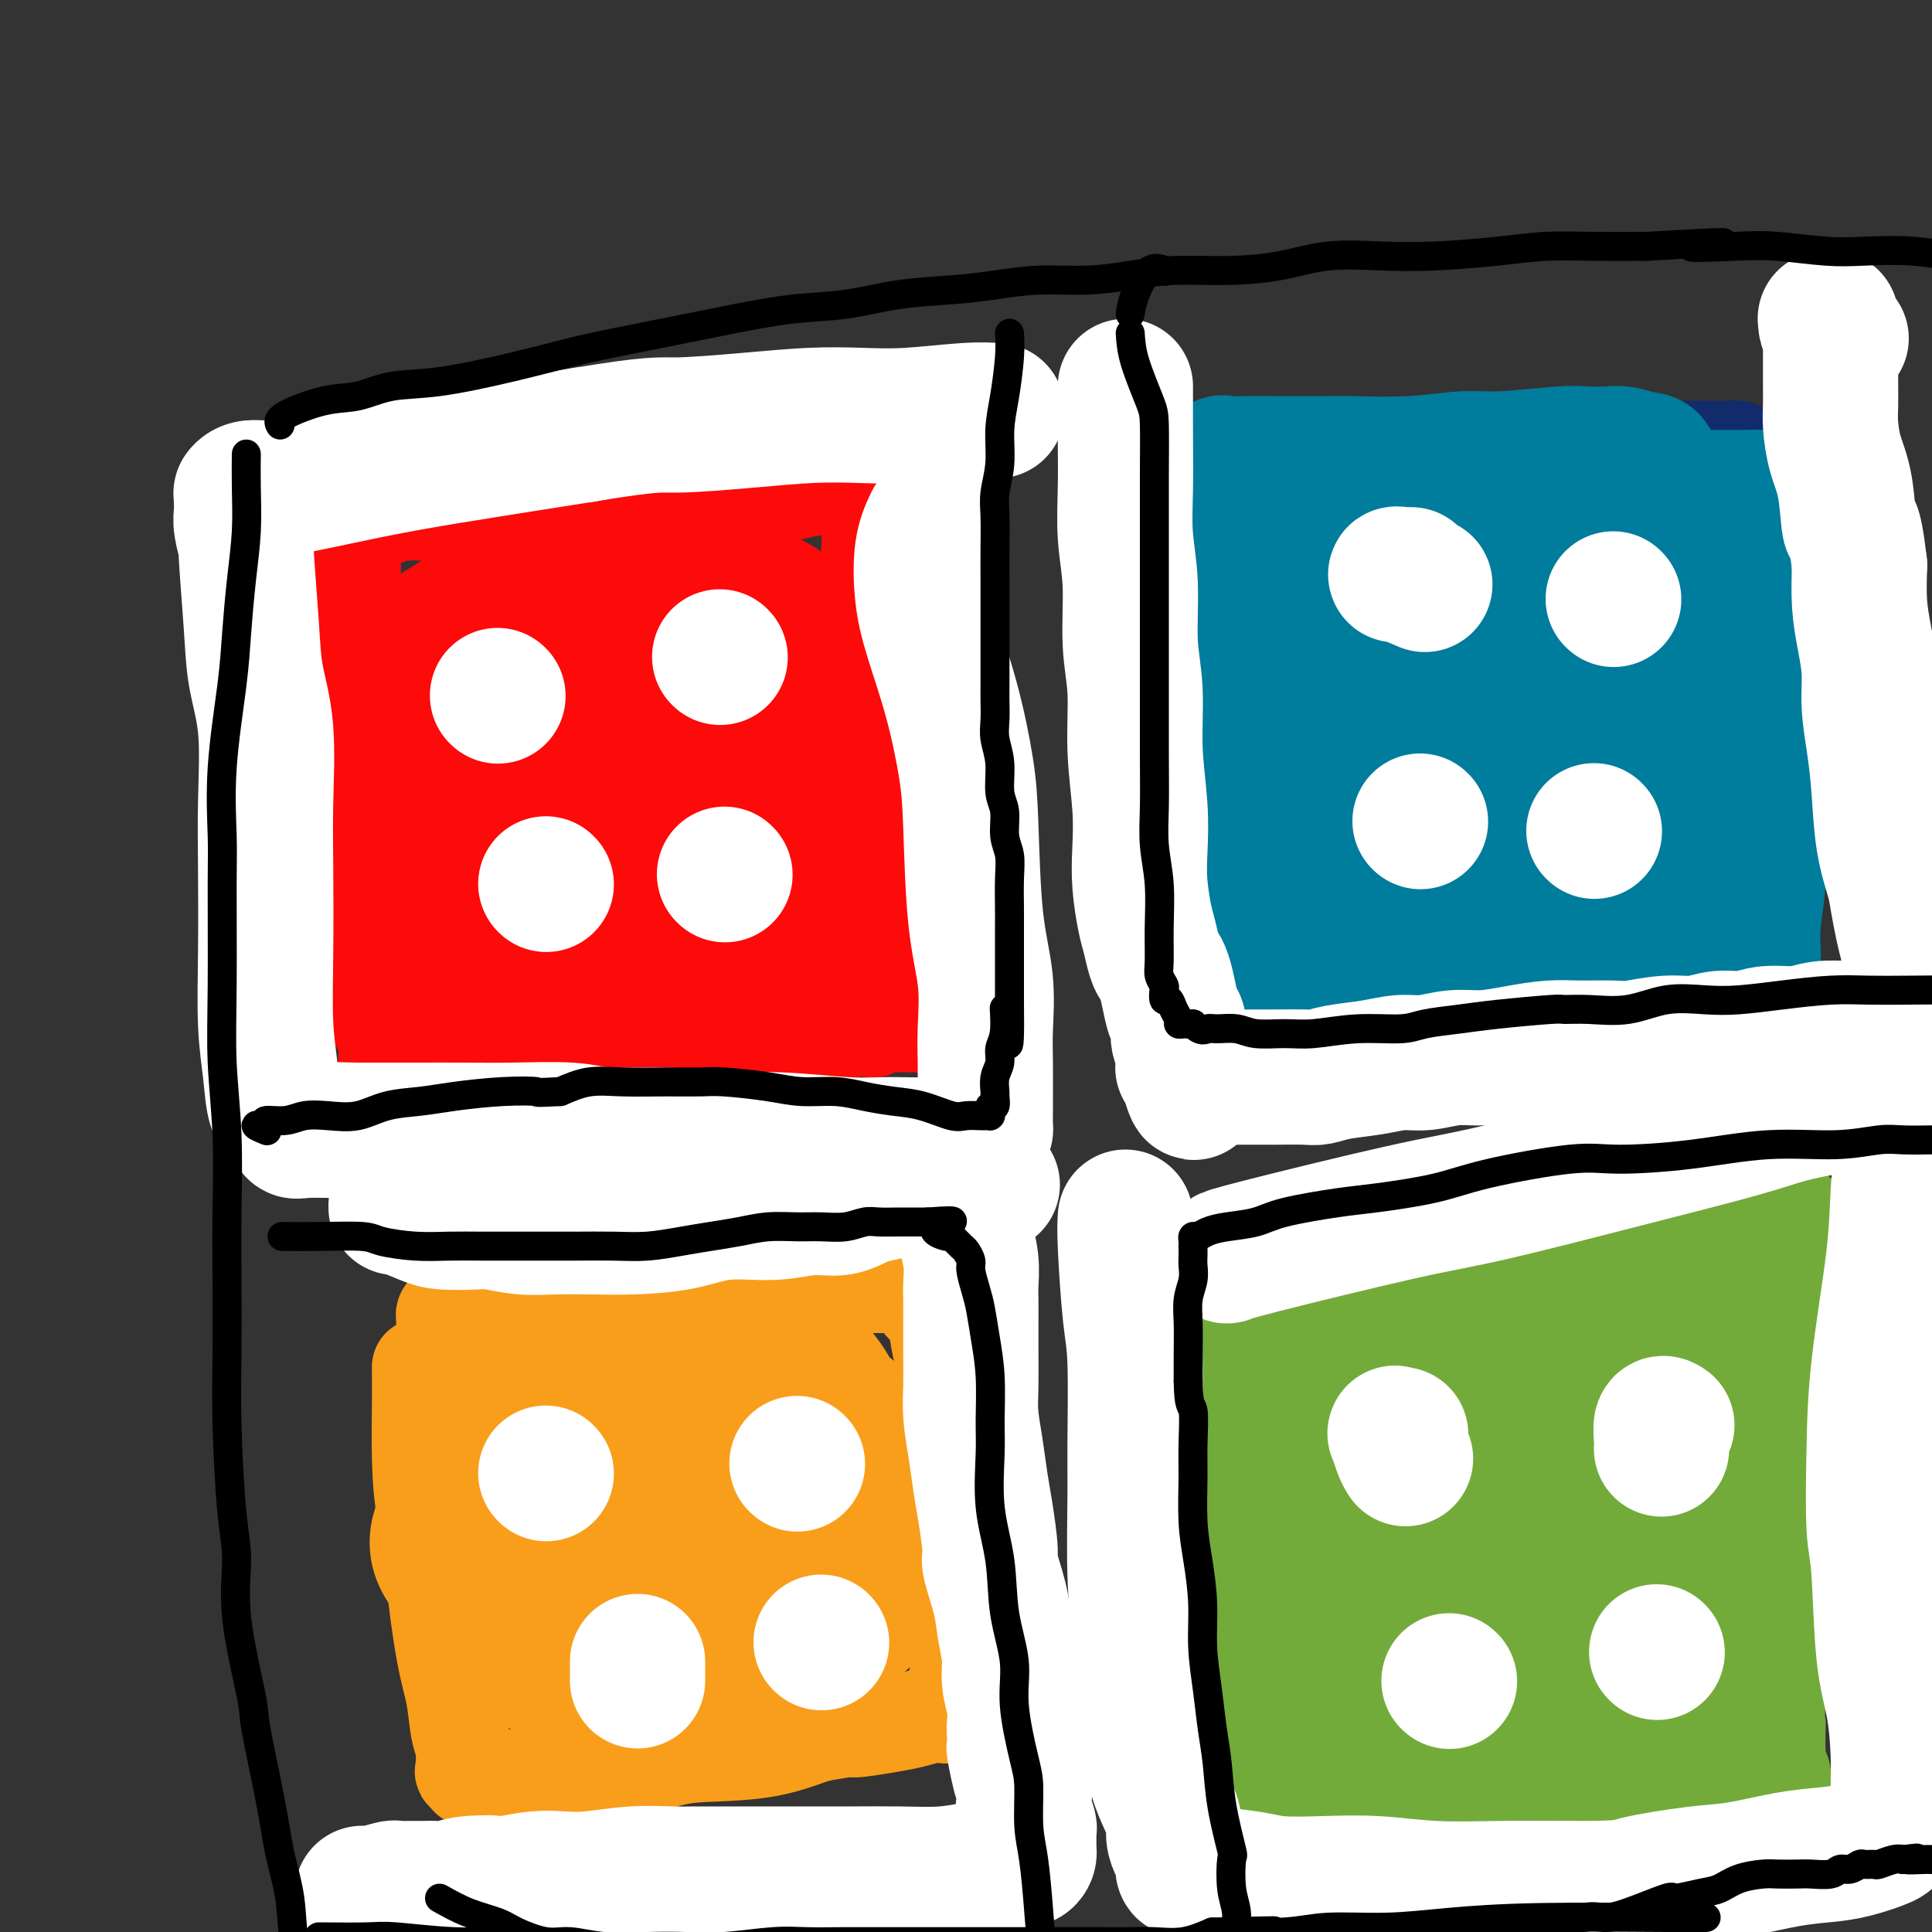 <svg viewBox='0 0 400 400' version='1.1' xmlns='http://www.w3.org/2000/svg' xmlns:xlink='http://www.w3.org/1999/xlink'><rect x="0" y="0" width="400" height="400" fill="#333333" stroke="none"/><g fill='none' stroke='#FD0A0A' stroke-width='20' stroke-linecap='round' stroke-linejoin='round'><path d='M74,129c0.196,1.354 0.393,2.709 1,5c0.607,2.291 1.626,5.519 2,8c0.374,2.481 0.104,4.214 0,6c-0.104,1.786 -0.043,3.624 0,7c0.043,3.376 0.068,8.289 0,12c-0.068,3.711 -0.228,6.219 0,9c0.228,2.781 0.845,5.836 1,9c0.155,3.164 -0.151,6.436 0,9c0.151,2.564 0.758,4.419 1,6c0.242,1.581 0.118,2.886 0,5c-0.118,2.114 -0.228,5.036 0,7c0.228,1.964 0.796,2.971 1,4c0.204,1.029 0.043,2.080 0,3c-0.043,0.920 0.032,1.711 0,2c-0.032,0.289 -0.170,0.078 0,0c0.170,-0.078 0.648,-0.021 1,0c0.352,0.021 0.578,0.006 1,0c0.422,-0.006 1.041,-0.001 2,0c0.959,0.001 2.258,0.000 4,0c1.742,-0.000 3.926,-0.000 6,0c2.074,0.000 4.037,0.000 6,0'/><path d='M100,221c4.805,0.302 6.818,0.058 9,0c2.182,-0.058 4.533,0.072 7,0c2.467,-0.072 5.050,-0.344 8,-1c2.950,-0.656 6.266,-1.695 9,-2c2.734,-0.305 4.887,0.126 7,0c2.113,-0.126 4.185,-0.807 6,-1c1.815,-0.193 3.374,0.102 6,0c2.626,-0.102 6.318,-0.602 9,-1c2.682,-0.398 4.353,-0.694 6,-1c1.647,-0.306 3.270,-0.622 5,-1c1.730,-0.378 3.566,-0.819 5,-1c1.434,-0.181 2.464,-0.101 3,0c0.536,0.101 0.576,0.223 1,0c0.424,-0.223 1.230,-0.792 2,-1c0.770,-0.208 1.503,-0.056 2,0c0.497,0.056 0.759,0.015 1,0c0.241,-0.015 0.461,-0.003 1,0c0.539,0.003 1.398,-0.002 2,0c0.602,0.002 0.946,0.012 1,0c0.054,-0.012 -0.182,-0.044 0,0c0.182,0.044 0.781,0.165 1,0c0.219,-0.165 0.059,-0.617 0,-1c-0.059,-0.383 -0.016,-0.696 0,-1c0.016,-0.304 0.005,-0.599 0,-1c-0.005,-0.401 -0.004,-0.907 0,-2c0.004,-1.093 0.012,-2.772 0,-4c-0.012,-1.228 -0.045,-2.006 0,-4c0.045,-1.994 0.167,-5.205 0,-8c-0.167,-2.795 -0.622,-5.176 -1,-8c-0.378,-2.824 -0.679,-6.093 -1,-9c-0.321,-2.907 -0.660,-5.454 -1,-8'/><path d='M188,166c-0.577,-8.727 -1.521,-7.545 -2,-9c-0.479,-1.455 -0.493,-5.548 -1,-9c-0.507,-3.452 -1.508,-6.263 -2,-9c-0.492,-2.737 -0.475,-5.400 -1,-8c-0.525,-2.600 -1.591,-5.138 -2,-8c-0.409,-2.862 -0.161,-6.049 0,-9c0.161,-2.951 0.237,-5.666 0,-7c-0.237,-1.334 -0.785,-1.286 -1,-2c-0.215,-0.714 -0.095,-2.191 0,-3c0.095,-0.809 0.166,-0.949 0,-1c-0.166,-0.051 -0.568,-0.014 -1,0c-0.432,0.014 -0.895,0.004 -1,0c-0.105,-0.004 0.146,-0.002 0,0c-0.146,0.002 -0.691,0.004 -1,0c-0.309,-0.004 -0.383,-0.015 -1,0c-0.617,0.015 -1.776,0.057 -3,0c-1.224,-0.057 -2.513,-0.212 -4,0c-1.487,0.212 -3.171,0.792 -5,1c-1.829,0.208 -3.801,0.044 -6,0c-2.199,-0.044 -4.624,0.030 -7,0c-2.376,-0.030 -4.703,-0.166 -7,0c-2.297,0.166 -4.562,0.633 -8,1c-3.438,0.367 -8.047,0.633 -11,1c-2.953,0.367 -4.249,0.834 -6,1c-1.751,0.166 -3.955,0.031 -7,0c-3.045,-0.031 -6.930,0.043 -9,0c-2.070,-0.043 -2.327,-0.204 -4,0c-1.673,0.204 -4.764,0.773 -7,1c-2.236,0.227 -3.618,0.114 -5,0'/><path d='M86,106c-14.667,0.635 -4.833,0.222 -2,0c2.833,-0.222 -1.335,-0.252 -3,0c-1.665,0.252 -0.827,0.786 -1,1c-0.173,0.214 -1.357,0.109 -2,0c-0.643,-0.109 -0.746,-0.222 -1,0c-0.254,0.222 -0.660,0.777 -1,1c-0.340,0.223 -0.613,0.112 -1,0c-0.387,-0.112 -0.888,-0.226 -1,0c-0.112,0.226 0.166,0.792 0,1c-0.166,0.208 -0.777,0.060 -1,0c-0.223,-0.060 -0.060,-0.031 0,0c0.060,0.031 0.016,0.064 0,0c-0.016,-0.064 -0.004,-0.226 0,0c0.004,0.226 0.001,0.841 0,1c-0.001,0.159 -0.000,-0.136 0,0c0.000,0.136 0.000,0.705 0,1c-0.000,0.295 -0.001,0.317 0,1c0.001,0.683 0.003,2.028 0,3c-0.003,0.972 -0.011,1.570 0,5c0.011,3.430 0.041,9.693 -1,17c-1.041,7.307 -3.155,15.659 -4,19c-0.845,3.341 -0.423,1.670 0,0'/></g>
<g fill='none' stroke='#122B6A' stroke-width='20' stroke-linecap='round' stroke-linejoin='round'><path d='M245,93c0.003,0.581 0.007,1.162 0,3c-0.007,1.838 -0.023,4.935 0,7c0.023,2.065 0.086,3.100 0,6c-0.086,2.900 -0.322,7.667 0,12c0.322,4.333 1.201,8.232 2,11c0.799,2.768 1.520,4.405 2,9c0.480,4.595 0.721,12.149 1,17c0.279,4.851 0.597,6.999 1,10c0.403,3.001 0.893,6.855 1,10c0.107,3.145 -0.167,5.581 0,8c0.167,2.419 0.777,4.822 1,7c0.223,2.178 0.061,4.131 0,6c-0.061,1.869 -0.020,3.654 0,5c0.020,1.346 0.019,2.255 0,3c-0.019,0.745 -0.058,1.328 0,2c0.058,0.672 0.212,1.433 0,2c-0.212,0.567 -0.789,0.939 -1,1c-0.211,0.061 -0.057,-0.191 0,0c0.057,0.191 0.016,0.824 0,1c-0.016,0.176 -0.006,-0.107 0,0c0.006,0.107 0.007,0.603 0,1c-0.007,0.397 -0.023,0.694 0,1c0.023,0.306 0.083,0.621 0,1c-0.083,0.379 -0.309,0.823 0,1c0.309,0.177 1.155,0.089 2,0'/><path d='M254,217c2.092,19.189 2.821,5.163 4,0c1.179,-5.163 2.806,-1.462 5,0c2.194,1.462 4.954,0.686 9,0c4.046,-0.686 9.377,-1.282 13,-2c3.623,-0.718 5.539,-1.557 8,-2c2.461,-0.443 5.467,-0.490 10,-1c4.533,-0.510 10.593,-1.485 14,-2c3.407,-0.515 4.160,-0.572 7,-1c2.840,-0.428 7.765,-1.229 11,-2c3.235,-0.771 4.778,-1.513 8,-2c3.222,-0.487 8.121,-0.719 10,-1c1.879,-0.281 0.737,-0.611 1,-1c0.263,-0.389 1.930,-0.836 3,-1c1.070,-0.164 1.543,-0.044 2,0c0.457,0.044 0.900,0.012 1,0c0.100,-0.012 -0.142,-0.003 0,0c0.142,0.003 0.668,0.001 1,0c0.332,-0.001 0.471,-0.000 1,0c0.529,0.000 1.448,-0.000 2,0c0.552,0.000 0.736,0.000 1,0c0.264,-0.000 0.607,-0.002 1,0c0.393,0.002 0.837,0.007 1,0c0.163,-0.007 0.044,-0.026 0,0c-0.044,0.026 -0.012,0.096 0,0c0.012,-0.096 0.003,-0.357 0,-1c-0.003,-0.643 -0.001,-1.667 0,-3c0.001,-1.333 0.000,-2.974 0,-5c-0.000,-2.026 -0.000,-4.436 0,-7c0.000,-2.564 0.000,-5.282 0,-8'/><path d='M367,178c-0.004,-5.254 -0.015,-6.390 0,-9c0.015,-2.610 0.058,-6.693 0,-11c-0.058,-4.307 -0.215,-8.837 0,-14c0.215,-5.163 0.801,-10.957 1,-15c0.199,-4.043 0.011,-6.333 0,-9c-0.011,-2.667 0.157,-5.711 0,-8c-0.157,-2.289 -0.638,-3.821 -1,-5c-0.362,-1.179 -0.605,-2.004 -1,-3c-0.395,-0.996 -0.942,-2.165 -1,-3c-0.058,-0.835 0.373,-1.338 0,-2c-0.373,-0.662 -1.549,-1.484 -2,-2c-0.451,-0.516 -0.177,-0.727 0,-1c0.177,-0.273 0.258,-0.608 0,-1c-0.258,-0.392 -0.855,-0.841 -1,-1c-0.145,-0.159 0.162,-0.029 0,0c-0.162,0.029 -0.794,-0.045 -1,0c-0.206,0.045 0.015,0.208 0,0c-0.015,-0.208 -0.265,-0.788 -1,-1c-0.735,-0.212 -1.954,-0.057 -3,0c-1.046,0.057 -1.918,0.016 -3,0c-1.082,-0.016 -2.372,-0.005 -4,0c-1.628,0.005 -3.593,0.005 -6,0c-2.407,-0.005 -5.256,-0.016 -8,0c-2.744,0.016 -5.384,0.060 -8,0c-2.616,-0.060 -5.208,-0.222 -9,0c-3.792,0.222 -8.785,0.830 -13,1c-4.215,0.170 -7.651,-0.098 -11,0c-3.349,0.098 -6.609,0.562 -11,1c-4.391,0.438 -9.913,0.849 -13,1c-3.087,0.151 -3.739,0.043 -6,0c-2.261,-0.043 -6.130,-0.022 -10,0'/><path d='M255,96c-17.922,0.309 -9.225,0.083 -7,0c2.225,-0.083 -2.020,-0.022 -4,0c-1.980,0.022 -1.693,0.006 -2,0c-0.307,-0.006 -1.206,-0.002 -1,0c0.206,0.002 1.517,0.000 2,0c0.483,-0.000 0.138,-0.000 0,0c-0.138,0.000 -0.069,0.000 0,0'/></g>
<g fill='none' stroke='#F99E1B' stroke-width='20' stroke-linecap='round' stroke-linejoin='round'><path d='M87,283c0.013,2.399 0.026,4.799 0,8c-0.026,3.201 -0.092,7.204 0,11c0.092,3.796 0.343,7.383 1,11c0.657,3.617 1.720,7.262 2,9c0.280,1.738 -0.223,1.569 0,5c0.223,3.431 1.170,10.461 2,15c0.830,4.539 1.542,6.588 2,9c0.458,2.412 0.663,5.186 1,7c0.337,1.814 0.808,2.668 1,4c0.192,1.332 0.107,3.141 0,4c-0.107,0.859 -0.235,0.766 0,1c0.235,0.234 0.833,0.795 1,1c0.167,0.205 -0.098,0.055 0,0c0.098,-0.055 0.557,-0.015 1,0c0.443,0.015 0.868,0.004 1,0c0.132,-0.004 -0.030,-0.002 1,0c1.030,0.002 3.252,0.004 5,0c1.748,-0.004 3.022,-0.015 5,0c1.978,0.015 4.661,0.055 8,0c3.339,-0.055 7.334,-0.205 11,-1c3.666,-0.795 7.003,-2.234 10,-3c2.997,-0.766 5.653,-0.860 9,-1c3.347,-0.140 7.385,-0.326 11,-1c3.615,-0.674 6.808,-1.837 10,-3'/><path d='M169,359c7.641,-1.415 6.744,-0.954 8,-1c1.256,-0.046 4.666,-0.600 7,-1c2.334,-0.400 3.591,-0.647 5,-1c1.409,-0.353 2.970,-0.813 4,-1c1.030,-0.187 1.530,-0.102 2,0c0.470,0.102 0.911,0.220 1,0c0.089,-0.220 -0.173,-0.777 0,-1c0.173,-0.223 0.782,-0.111 1,0c0.218,0.111 0.045,0.221 0,0c-0.045,-0.221 0.040,-0.772 0,-1c-0.040,-0.228 -0.203,-0.132 0,0c0.203,0.132 0.772,0.302 1,0c0.228,-0.302 0.114,-1.075 0,-2c-0.114,-0.925 -0.227,-2.003 0,-3c0.227,-0.997 0.794,-1.912 1,-5c0.206,-3.088 0.052,-8.348 0,-12c-0.052,-3.652 -0.002,-5.698 0,-9c0.002,-3.302 -0.045,-7.862 0,-12c0.045,-4.138 0.181,-7.853 0,-11c-0.181,-3.147 -0.678,-5.726 -1,-8c-0.322,-2.274 -0.469,-4.244 -1,-6c-0.531,-1.756 -1.448,-3.297 -2,-5c-0.552,-1.703 -0.740,-3.566 -1,-5c-0.260,-1.434 -0.590,-2.438 -1,-3c-0.410,-0.562 -0.898,-0.680 -1,-1c-0.102,-0.320 0.184,-0.841 0,-1c-0.184,-0.159 -0.837,0.046 -1,0c-0.163,-0.046 0.162,-0.342 0,-1c-0.162,-0.658 -0.813,-1.677 -1,-2c-0.187,-0.323 0.089,0.051 0,0c-0.089,-0.051 -0.545,-0.525 -1,-1'/><path d='M189,266c-1.501,-5.105 -0.253,-1.368 0,0c0.253,1.368 -0.488,0.367 -1,0c-0.512,-0.367 -0.796,-0.098 -1,0c-0.204,0.098 -0.330,0.026 -1,0c-0.670,-0.026 -1.885,-0.007 -3,0c-1.115,0.007 -2.130,0.002 -3,0c-0.870,-0.002 -1.594,-0.001 -3,0c-1.406,0.001 -3.495,0.003 -5,0c-1.505,-0.003 -2.427,-0.012 -4,0c-1.573,0.012 -3.798,0.045 -7,0c-3.202,-0.045 -7.380,-0.167 -10,0c-2.620,0.167 -3.681,0.623 -6,1c-2.319,0.377 -5.896,0.674 -10,1c-4.104,0.326 -8.734,0.679 -12,1c-3.266,0.321 -5.169,0.608 -8,1c-2.831,0.392 -6.591,0.889 -9,1c-2.409,0.111 -3.469,-0.165 -5,0c-1.531,0.165 -3.535,0.770 -5,1c-1.465,0.230 -2.393,0.087 -3,0c-0.607,-0.087 -0.895,-0.116 -1,0c-0.105,0.116 -0.028,0.377 0,1c0.028,0.623 0.008,1.606 0,2c-0.008,0.394 -0.004,0.197 0,0'/></g>
<g fill='none' stroke='#73AB3A' stroke-width='20' stroke-linecap='round' stroke-linejoin='round'><path d='M243,278c0.726,1.412 1.453,2.824 2,7c0.547,4.176 0.916,11.115 1,15c0.084,3.885 -0.117,4.717 0,9c0.117,4.283 0.553,12.019 1,18c0.447,5.981 0.905,10.209 1,14c0.095,3.791 -0.172,7.146 0,10c0.172,2.854 0.782,5.206 1,7c0.218,1.794 0.045,3.030 0,4c-0.045,0.970 0.040,1.672 0,2c-0.040,0.328 -0.203,0.281 0,0c0.203,-0.281 0.772,-0.794 1,-1c0.228,-0.206 0.114,-0.103 0,0'/><path d='M252,266c3.634,0.003 7.268,0.006 9,0c1.732,-0.006 1.560,-0.022 4,0c2.440,0.022 7.490,0.082 12,0c4.510,-0.082 8.480,-0.307 13,-1c4.520,-0.693 9.589,-1.854 15,-3c5.411,-1.146 11.163,-2.276 15,-3c3.837,-0.724 5.758,-1.040 10,-2c4.242,-0.960 10.806,-2.562 15,-3c4.194,-0.438 6.020,0.289 8,0c1.980,-0.289 4.114,-1.595 6,-2c1.886,-0.405 3.525,0.090 5,0c1.475,-0.090 2.788,-0.766 4,-1c1.212,-0.234 2.325,-0.026 3,0c0.675,0.026 0.912,-0.130 1,0c0.088,0.130 0.025,0.544 0,1c-0.025,0.456 -0.014,0.953 0,1c0.014,0.047 0.029,-0.356 0,0c-0.029,0.356 -0.103,1.472 0,3c0.103,1.528 0.381,3.470 0,5c-0.381,1.530 -1.423,2.648 -2,6c-0.577,3.352 -0.691,8.936 -1,13c-0.309,4.064 -0.815,6.607 -1,10c-0.185,3.393 -0.050,7.636 0,12c0.050,4.364 0.013,8.850 0,13c-0.013,4.150 -0.004,7.963 0,12c0.004,4.037 0.001,8.296 0,12c-0.001,3.704 -0.001,6.852 0,10'/><path d='M368,349c-0.448,16.666 -0.069,9.330 0,8c0.069,-1.330 -0.173,3.345 0,6c0.173,2.655 0.762,3.289 1,4c0.238,0.711 0.124,1.500 0,2c-0.124,0.500 -0.258,0.712 0,1c0.258,0.288 0.907,0.651 1,1c0.093,0.349 -0.372,0.682 0,1c0.372,0.318 1.580,0.621 0,1c-1.580,0.379 -5.947,0.834 -8,1c-2.053,0.166 -1.791,0.044 -4,0c-2.209,-0.044 -6.888,-0.008 -12,0c-5.112,0.008 -10.657,-0.012 -15,0c-4.343,0.012 -7.483,0.056 -12,0c-4.517,-0.056 -10.411,-0.211 -15,0c-4.589,0.211 -7.874,0.789 -12,1c-4.126,0.211 -9.092,0.057 -13,0c-3.908,-0.057 -6.759,-0.015 -9,0c-2.241,0.015 -3.873,0.004 -5,0c-1.127,-0.004 -1.751,-0.001 -2,0c-0.249,0.001 -0.125,0.001 0,0'/></g>
<g fill='none' stroke='#73AB3A' stroke-width='28' stroke-linecap='round' stroke-linejoin='round'><path d='M312,312c-2.600,-2.308 -5.201,-4.616 -8,-6c-2.799,-1.384 -5.797,-1.843 -9,-2c-3.203,-0.157 -6.611,-0.013 -11,1c-4.389,1.013 -9.760,2.895 -13,4c-3.240,1.105 -4.348,1.434 -5,2c-0.652,0.566 -0.849,1.370 -1,2c-0.151,0.630 -0.257,1.085 1,2c1.257,0.915 3.878,2.288 9,3c5.122,0.712 12.744,0.763 19,0c6.256,-0.763 11.146,-2.340 16,-5c4.854,-2.660 9.674,-6.402 13,-10c3.326,-3.598 5.159,-7.053 6,-10c0.841,-2.947 0.689,-5.386 0,-8c-0.689,-2.614 -1.917,-5.404 -4,-8c-2.083,-2.596 -5.023,-4.998 -9,-6c-3.977,-1.002 -8.993,-0.604 -13,0c-4.007,0.604 -7.006,1.413 -11,3c-3.994,1.587 -8.984,3.952 -12,7c-3.016,3.048 -4.056,6.779 -5,10c-0.944,3.221 -1.790,5.931 -2,9c-0.210,3.069 0.216,6.496 4,10c3.784,3.504 10.925,7.084 18,9c7.075,1.916 14.084,2.168 20,1c5.916,-1.168 10.741,-3.756 15,-7c4.259,-3.244 7.953,-7.143 10,-11c2.047,-3.857 2.446,-7.672 2,-11c-0.446,-3.328 -1.738,-6.170 -4,-9c-2.262,-2.830 -5.494,-5.646 -10,-8c-4.506,-2.354 -10.288,-4.244 -16,-5c-5.712,-0.756 -11.356,-0.378 -17,0'/><path d='M295,269c-6.201,0.856 -13.202,2.996 -19,6c-5.798,3.004 -10.393,6.873 -14,10c-3.607,3.127 -6.225,5.513 -8,10c-1.775,4.487 -2.708,11.075 -2,15c0.708,3.925 3.058,5.186 6,9c2.942,3.814 6.476,10.180 13,15c6.524,4.820 16.038,8.093 24,9c7.962,0.907 14.374,-0.551 20,-4c5.626,-3.449 10.468,-8.887 14,-14c3.532,-5.113 5.756,-9.901 6,-15c0.244,-5.099 -1.491,-10.509 -2,-14c-0.509,-3.491 0.208,-5.062 -5,-8c-5.208,-2.938 -16.343,-7.244 -26,-8c-9.657,-0.756 -17.838,2.036 -24,5c-6.162,2.964 -10.306,6.098 -14,10c-3.694,3.902 -6.936,8.571 -9,13c-2.064,4.429 -2.948,8.616 -3,13c-0.052,4.384 0.729,8.963 3,14c2.271,5.037 6.033,10.533 14,16c7.967,5.467 20.140,10.907 27,14c6.860,3.093 8.407,3.839 14,2c5.593,-1.839 15.231,-6.261 20,-9c4.769,-2.739 4.668,-3.793 5,-8c0.332,-4.207 1.098,-11.567 0,-17c-1.098,-5.433 -4.060,-8.938 -8,-12c-3.940,-3.062 -8.857,-5.682 -14,-7c-5.143,-1.318 -10.513,-1.333 -16,-1c-5.487,0.333 -11.093,1.013 -16,3c-4.907,1.987 -9.116,5.282 -12,9c-2.884,3.718 -4.442,7.859 -6,12'/><path d='M263,337c-1.237,3.964 -1.330,7.875 -1,12c0.330,4.125 1.085,8.464 4,12c2.915,3.536 7.992,6.270 13,8c5.008,1.730 9.946,2.456 16,1c6.054,-1.456 13.224,-5.093 20,-9c6.776,-3.907 13.157,-8.083 18,-14c4.843,-5.917 8.147,-13.573 10,-18c1.853,-4.427 2.256,-5.624 1,-8c-1.256,-2.376 -4.171,-5.931 -7,-8c-2.829,-2.069 -5.571,-2.651 -9,-3c-3.429,-0.349 -7.544,-0.465 -12,1c-4.456,1.465 -9.253,4.513 -13,7c-3.747,2.487 -6.444,4.415 -8,8c-1.556,3.585 -1.972,8.826 -2,12c-0.028,3.174 0.333,4.280 2,6c1.667,1.720 4.640,4.053 9,5c4.360,0.947 10.107,0.508 15,-2c4.893,-2.508 8.932,-7.086 13,-13c4.068,-5.914 8.166,-13.165 11,-20c2.834,-6.835 4.405,-13.256 6,-20c1.595,-6.744 3.214,-13.812 4,-20c0.786,-6.188 0.740,-11.498 1,-15c0.260,-3.502 0.826,-5.197 1,-5c0.174,0.197 -0.045,2.286 0,4c0.045,1.714 0.355,3.051 0,6c-0.355,2.949 -1.374,7.508 -2,14c-0.626,6.492 -0.858,14.915 -1,22c-0.142,7.085 -0.192,12.830 0,19c0.192,6.170 0.626,12.763 1,18c0.374,5.237 0.687,9.119 1,13'/><path d='M354,350c0.536,9.310 0.875,7.583 1,8c0.125,0.417 0.036,2.976 0,4c-0.036,1.024 -0.018,0.512 0,0'/></g>
<g fill='none' stroke='#F99E1B' stroke-width='28' stroke-linecap='round' stroke-linejoin='round'><path d='M160,299c-4.360,-2.309 -8.720,-4.618 -13,-6c-4.280,-1.382 -8.481,-1.838 -11,-2c-2.519,-0.162 -3.357,-0.030 -6,1c-2.643,1.030 -7.090,2.958 -11,7c-3.910,4.042 -7.284,10.196 -9,14c-1.716,3.804 -1.773,5.256 -2,8c-0.227,2.744 -0.625,6.779 0,10c0.625,3.221 2.272,5.626 7,8c4.728,2.374 12.535,4.716 18,6c5.465,1.284 8.587,1.508 12,0c3.413,-1.508 7.117,-4.749 10,-9c2.883,-4.251 4.947,-9.514 6,-15c1.053,-5.486 1.096,-11.196 0,-16c-1.096,-4.804 -3.332,-8.700 -6,-12c-2.668,-3.300 -5.769,-6.002 -9,-8c-3.231,-1.998 -6.594,-3.293 -10,-4c-3.406,-0.707 -6.856,-0.828 -10,0c-3.144,0.828 -5.981,2.603 -8,5c-2.019,2.397 -3.220,5.417 -4,8c-0.780,2.583 -1.141,4.731 -1,8c0.141,3.269 0.782,7.659 3,11c2.218,3.341 6.014,5.634 10,8c3.986,2.366 8.164,4.804 14,6c5.836,1.196 13.332,1.148 18,0c4.668,-1.148 6.508,-3.396 9,-7c2.492,-3.604 5.637,-8.564 7,-14c1.363,-5.436 0.944,-11.348 -1,-16c-1.944,-4.652 -5.413,-8.043 -9,-10c-3.587,-1.957 -7.294,-2.478 -11,-3'/><path d='M153,277c-3.632,-0.708 -7.211,-0.980 -11,0c-3.789,0.980 -7.787,3.210 -12,6c-4.213,2.790 -8.641,6.140 -12,10c-3.359,3.860 -5.648,8.231 -7,12c-1.352,3.769 -1.767,6.936 -2,10c-0.233,3.064 -0.285,6.025 2,9c2.285,2.975 6.908,5.966 13,8c6.092,2.034 13.653,3.112 21,3c7.347,-0.112 14.482,-1.414 21,-3c6.518,-1.586 12.421,-3.455 16,-9c3.579,-5.545 4.833,-14.765 5,-19c0.167,-4.235 -0.753,-3.484 -3,-5c-2.247,-1.516 -5.819,-5.299 -10,-8c-4.181,-2.701 -8.969,-4.319 -14,-5c-5.031,-0.681 -10.303,-0.427 -16,1c-5.697,1.427 -11.819,4.025 -17,7c-5.181,2.975 -9.421,6.327 -13,10c-3.579,3.673 -6.499,7.665 -8,11c-1.501,3.335 -1.584,6.011 -1,9c0.584,2.989 1.836,6.290 5,9c3.164,2.710 8.241,4.827 14,6c5.759,1.173 12.201,1.400 18,1c5.799,-0.400 10.954,-1.429 16,-6c5.046,-4.571 9.983,-12.685 12,-18c2.017,-5.315 1.116,-7.831 0,-11c-1.116,-3.169 -2.446,-6.991 -5,-10c-2.554,-3.009 -6.334,-5.204 -11,-7c-4.666,-1.796 -10.220,-3.193 -15,-3c-4.780,0.193 -8.787,1.975 -13,4c-4.213,2.025 -8.632,4.293 -12,7c-3.368,2.707 -5.684,5.854 -8,9'/><path d='M106,305c-1.777,2.622 -2.220,4.677 -3,8c-0.780,3.323 -1.899,7.914 -1,11c0.899,3.086 3.814,4.665 8,7c4.186,2.335 9.641,5.424 16,7c6.359,1.576 13.621,1.639 21,1c7.379,-0.639 14.873,-1.979 20,-5c5.127,-3.021 7.885,-7.724 10,-12c2.115,-4.276 3.585,-8.126 2,-13c-1.585,-4.874 -6.227,-10.771 -9,-14c-2.773,-3.229 -3.678,-3.788 -10,-5c-6.322,-1.212 -18.061,-3.075 -25,-3c-6.939,0.075 -9.079,2.089 -13,4c-3.921,1.911 -9.622,3.720 -14,6c-4.378,2.280 -7.432,5.033 -10,8c-2.568,2.967 -4.650,6.150 -6,9c-1.350,2.850 -1.969,5.368 -1,8c0.969,2.632 3.524,5.379 7,8c3.476,2.621 7.871,5.116 13,7c5.129,1.884 10.992,3.157 17,3c6.008,-0.157 12.162,-1.743 18,-5c5.838,-3.257 11.359,-8.185 15,-13c3.641,-4.815 5.400,-9.518 6,-14c0.600,-4.482 0.040,-8.744 -2,-12c-2.040,-3.256 -5.561,-5.508 -9,-8c-3.439,-2.492 -6.796,-5.224 -11,-7c-4.204,-1.776 -9.254,-2.594 -15,-3c-5.746,-0.406 -12.189,-0.399 -16,0c-3.811,0.399 -4.991,1.189 -7,3c-2.009,1.811 -4.849,4.641 -7,8c-2.151,3.359 -3.615,7.245 -4,11c-0.385,3.755 0.307,7.377 1,11'/><path d='M97,311c0.777,5.130 4.221,6.955 8,10c3.779,3.045 7.895,7.311 13,10c5.105,2.689 11.200,3.802 17,4c5.800,0.198 11.306,-0.517 17,-3c5.694,-2.483 11.576,-6.734 15,-11c3.424,-4.266 4.391,-8.549 5,-12c0.609,-3.451 0.862,-6.071 -1,-9c-1.862,-2.929 -5.839,-6.167 -9,-8c-3.161,-1.833 -5.507,-2.262 -8,-3c-2.493,-0.738 -5.133,-1.784 -12,0c-6.867,1.784 -17.960,6.399 -23,9c-5.040,2.601 -4.027,3.187 -6,6c-1.973,2.813 -6.932,7.853 -10,12c-3.068,4.147 -4.245,7.402 -5,10c-0.755,2.598 -1.087,4.539 1,8c2.087,3.461 6.593,8.444 12,11c5.407,2.556 11.716,2.687 18,3c6.284,0.313 12.544,0.809 19,0c6.456,-0.809 13.109,-2.921 17,-5c3.891,-2.079 5.020,-4.124 6,-6c0.980,-1.876 1.811,-3.584 2,-5c0.189,-1.416 -0.265,-2.541 -2,-4c-1.735,-1.459 -4.752,-3.254 -8,-4c-3.248,-0.746 -6.726,-0.444 -11,0c-4.274,0.444 -9.342,1.031 -14,2c-4.658,0.969 -8.904,2.319 -13,4c-4.096,1.681 -8.042,3.694 -10,5c-1.958,1.306 -1.927,1.907 -2,3c-0.073,1.093 -0.250,2.679 1,4c1.250,1.321 3.929,2.377 8,3c4.071,0.623 9.536,0.811 15,1'/><path d='M137,346c5.302,0.123 11.057,-0.069 17,-1c5.943,-0.931 12.072,-2.601 17,-5c4.928,-2.399 8.653,-5.525 11,-8c2.347,-2.475 3.315,-4.297 4,-6c0.685,-1.703 1.086,-3.286 0,-5c-1.086,-1.714 -3.658,-3.561 -7,-5c-3.342,-1.439 -7.455,-2.472 -12,-3c-4.545,-0.528 -9.524,-0.550 -15,0c-5.476,0.550 -11.449,1.672 -17,3c-5.551,1.328 -10.680,2.863 -15,5c-4.320,2.137 -7.830,4.875 -9,6c-1.170,1.125 0.001,0.635 0,1c-0.001,0.365 -1.176,1.585 1,3c2.176,1.415 7.701,3.026 13,4c5.299,0.974 10.373,1.310 16,1c5.627,-0.310 11.808,-1.266 16,-2c4.192,-0.734 6.394,-1.247 9,-3c2.606,-1.753 5.616,-4.747 7,-7c1.384,-2.253 1.142,-3.767 1,-5c-0.142,-1.233 -0.183,-2.187 -1,-3c-0.817,-0.813 -2.411,-1.487 -4,-2c-1.589,-0.513 -3.172,-0.867 -4,-1c-0.828,-0.133 -0.900,-0.047 -1,0c-0.100,0.047 -0.229,0.055 0,0c0.229,-0.055 0.818,-0.172 2,0c1.182,0.172 2.959,0.634 5,1c2.041,0.366 4.345,0.637 6,1c1.655,0.363 2.660,0.819 3,1c0.340,0.181 0.015,0.087 0,0c-0.015,-0.087 0.282,-0.168 0,-1c-0.282,-0.832 -1.141,-2.416 -2,-4'/><path d='M178,311c-0.993,-1.840 -2.475,-3.940 -4,-6c-1.525,-2.060 -3.091,-4.078 -4,-6c-0.909,-1.922 -1.160,-3.746 -2,-5c-0.840,-1.254 -2.268,-1.936 -3,-3c-0.732,-1.064 -0.767,-2.510 -1,-3c-0.233,-0.490 -0.664,-0.023 -1,0c-0.336,0.023 -0.576,-0.397 -1,0c-0.424,0.397 -1.031,1.610 -2,3c-0.969,1.390 -2.298,2.958 -4,5c-1.702,2.042 -3.776,4.558 -6,8c-2.224,3.442 -4.599,7.811 -6,11c-1.401,3.189 -1.829,5.197 -2,6c-0.171,0.803 -0.086,0.402 0,0'/></g>
<g fill='none' stroke='#004E6A' stroke-width='28' stroke-linecap='round' stroke-linejoin='round'><path d='M320,122c-0.943,-0.760 -1.886,-1.521 -3,-2c-1.114,-0.479 -2.398,-0.677 -5,-1c-2.602,-0.323 -6.523,-0.773 -10,0c-3.477,0.773 -6.509,2.768 -9,5c-2.491,2.232 -4.441,4.699 -6,7c-1.559,2.301 -2.725,4.435 -3,8c-0.275,3.565 0.343,8.559 2,12c1.657,3.441 4.353,5.327 8,7c3.647,1.673 8.245,3.133 13,4c4.755,0.867 9.668,1.142 14,-1c4.332,-2.142 8.084,-6.699 11,-10c2.916,-3.301 4.996,-5.344 6,-9c1.004,-3.656 0.932,-8.924 0,-13c-0.932,-4.076 -2.726,-6.960 -5,-9c-2.274,-2.040 -5.030,-3.238 -9,-4c-3.970,-0.762 -9.153,-1.090 -14,-1c-4.847,0.090 -9.358,0.599 -14,2c-4.642,1.401 -9.416,3.696 -13,6c-3.584,2.304 -5.977,4.617 -8,7c-2.023,2.383 -3.674,4.834 -4,7c-0.326,2.166 0.674,4.045 3,6c2.326,1.955 5.978,3.985 10,6c4.022,2.015 8.413,4.014 16,5c7.587,0.986 18.371,0.960 26,-1c7.629,-1.960 12.103,-5.855 16,-9c3.897,-3.145 7.215,-5.539 9,-8c1.785,-2.461 2.035,-4.990 2,-7c-0.035,-2.010 -0.356,-3.503 -3,-6c-2.644,-2.497 -7.613,-5.999 -13,-8c-5.387,-2.001 -11.194,-2.500 -17,-3'/><path d='M320,112c-6.238,-0.658 -13.332,-0.804 -20,-1c-6.668,-0.196 -12.912,-0.442 -18,0c-5.088,0.442 -9.022,1.573 -12,3c-2.978,1.427 -4.999,3.151 -6,5c-1.001,1.849 -0.981,3.824 -1,6c-0.019,2.176 -0.077,4.552 1,7c1.077,2.448 3.289,4.968 7,7c3.711,2.032 8.919,3.575 14,5c5.081,1.425 10.033,2.734 15,3c4.967,0.266 9.948,-0.509 15,-3c5.052,-2.491 10.174,-6.698 12,-9c1.826,-2.302 0.354,-2.698 0,-4c-0.354,-1.302 0.410,-3.511 -2,-6c-2.410,-2.489 -7.993,-5.258 -13,-7c-5.007,-1.742 -9.438,-2.456 -14,-3c-4.562,-0.544 -9.253,-0.918 -14,-1c-4.747,-0.082 -9.548,0.129 -13,1c-3.452,0.871 -5.554,2.403 -7,4c-1.446,1.597 -2.236,3.258 -3,5c-0.764,1.742 -1.502,3.564 -1,6c0.502,2.436 2.244,5.486 4,8c1.756,2.514 3.525,4.494 7,6c3.475,1.506 8.657,2.540 13,3c4.343,0.460 7.849,0.348 10,-1c2.151,-1.348 2.949,-3.930 3,-6c0.051,-2.070 -0.643,-3.626 -2,-6c-1.357,-2.374 -3.377,-5.564 -7,-8c-3.623,-2.436 -8.847,-4.117 -13,-6c-4.153,-1.883 -7.233,-3.969 -10,-5c-2.767,-1.031 -5.219,-1.009 -7,-1c-1.781,0.009 -2.890,0.004 -4,0'/><path d='M254,114c-2.324,0.801 -2.633,3.305 -3,5c-0.367,1.695 -0.793,2.582 -1,6c-0.207,3.418 -0.196,9.366 0,14c0.196,4.634 0.578,7.953 2,12c1.422,4.047 3.884,8.823 6,13c2.116,4.177 3.887,7.757 6,10c2.113,2.243 4.570,3.150 6,4c1.430,0.850 1.833,1.643 2,1c0.167,-0.643 0.097,-2.723 0,-5c-0.097,-2.277 -0.222,-4.750 -1,-10c-0.778,-5.250 -2.208,-13.276 -3,-17c-0.792,-3.724 -0.944,-3.147 -1,-7c-0.056,-3.853 -0.015,-12.135 0,-17c0.015,-4.865 0.004,-6.311 0,-8c-0.004,-1.689 -0.001,-3.621 0,-3c0.001,0.621 -0.001,3.796 0,8c0.001,4.204 0.003,9.438 0,14c-0.003,4.562 -0.013,8.451 0,14c0.013,5.549 0.047,12.758 0,19c-0.047,6.242 -0.175,11.516 0,16c0.175,4.484 0.652,8.180 1,11c0.348,2.820 0.568,4.766 1,6c0.432,1.234 1.078,1.755 1,2c-0.078,0.245 -0.879,0.213 0,0c0.879,-0.213 3.440,-0.606 6,-1'/><path d='M276,201c2.929,-0.126 6.751,-0.940 13,-2c6.249,-1.060 14.925,-2.365 22,-3c7.075,-0.635 12.551,-0.600 18,-1c5.449,-0.400 10.873,-1.235 15,-2c4.127,-0.765 6.958,-1.461 9,-2c2.042,-0.539 3.294,-0.922 4,-1c0.706,-0.078 0.866,0.148 1,0c0.134,-0.148 0.243,-0.670 0,-1c-0.243,-0.330 -0.837,-0.467 -2,-1c-1.163,-0.533 -2.896,-1.463 -7,-2c-4.104,-0.537 -10.580,-0.682 -16,-1c-5.420,-0.318 -9.786,-0.810 -14,-1c-4.214,-0.190 -8.278,-0.077 -13,-1c-4.722,-0.923 -10.104,-2.880 -13,-4c-2.896,-1.120 -3.307,-1.402 -4,-2c-0.693,-0.598 -1.669,-1.511 -2,-2c-0.331,-0.489 -0.019,-0.555 1,-1c1.019,-0.445 2.743,-1.268 5,-2c2.257,-0.732 5.046,-1.374 9,-2c3.954,-0.626 9.073,-1.236 13,-2c3.927,-0.764 6.661,-1.682 9,-2c2.339,-0.318 4.282,-0.038 5,0c0.718,0.038 0.212,-0.167 0,0c-0.212,0.167 -0.128,0.708 0,1c0.128,0.292 0.302,0.337 -1,1c-1.302,0.663 -4.079,1.943 -7,3c-2.921,1.057 -5.984,1.891 -9,3c-3.016,1.109 -5.984,2.493 -8,3c-2.016,0.507 -3.081,0.136 -4,0c-0.919,-0.136 -1.691,-0.039 -2,0c-0.309,0.039 -0.154,0.019 0,0'/><path d='M298,177c-4.992,1.081 -1.972,-1.715 -1,-4c0.972,-2.285 -0.105,-4.059 -1,-7c-0.895,-2.941 -1.607,-7.048 -3,-11c-1.393,-3.952 -3.466,-7.749 -6,-12c-2.534,-4.251 -5.530,-8.955 -8,-13c-2.470,-4.045 -4.413,-7.431 -6,-10c-1.587,-2.569 -2.816,-4.320 -4,-6c-1.184,-1.680 -2.322,-3.287 -3,-4c-0.678,-0.713 -0.895,-0.531 -1,-1c-0.105,-0.469 -0.097,-1.590 0,-2c0.097,-0.410 0.282,-0.110 0,0c-0.282,0.110 -1.030,0.029 -1,0c0.030,-0.029 0.837,-0.008 1,0c0.163,0.008 -0.317,0.002 0,0c0.317,-0.002 1.432,-0.001 5,0c3.568,0.001 9.591,0.000 12,0c2.409,-0.000 1.205,-0.000 0,0'/></g>
<g fill='none' stroke='#007C9C' stroke-width='28' stroke-linecap='round' stroke-linejoin='round'><path d='M342,101c-0.032,0.008 -0.064,0.016 0,-1c0.064,-1.016 0.225,-3.057 0,-4c-0.225,-0.943 -0.835,-0.790 -2,-1c-1.165,-0.210 -2.884,-0.784 -4,-1c-1.116,-0.216 -1.631,-0.073 -3,0c-1.369,0.073 -3.594,0.076 -5,0c-1.406,-0.076 -1.992,-0.231 -5,0c-3.008,0.231 -8.438,0.846 -12,1c-3.562,0.154 -5.255,-0.155 -8,0c-2.745,0.155 -6.543,0.773 -11,1c-4.457,0.227 -9.573,0.061 -12,0c-2.427,-0.061 -2.166,-0.018 -5,0c-2.834,0.018 -8.762,0.011 -12,0c-3.238,-0.011 -3.786,-0.027 -5,0c-1.214,0.027 -3.095,0.097 -4,0c-0.905,-0.097 -0.835,-0.362 -1,0c-0.165,0.362 -0.566,1.350 -1,2c-0.434,0.650 -0.900,0.961 -1,1c-0.100,0.039 0.166,-0.195 0,0c-0.166,0.195 -0.762,0.817 -1,1c-0.238,0.183 -0.116,-0.075 0,0c0.116,0.075 0.228,0.482 0,1c-0.228,0.518 -0.794,1.146 -1,2c-0.206,0.854 -0.052,1.933 0,3c0.052,1.067 0.004,2.123 0,4c-0.004,1.877 0.038,4.575 0,7c-0.038,2.425 -0.154,4.578 0,7c0.154,2.422 0.580,5.114 1,8c0.420,2.886 0.834,5.968 1,9c0.166,3.032 0.083,6.016 0,9'/><path d='M251,150c0.248,8.904 -0.131,7.664 0,9c0.131,1.336 0.771,5.249 1,8c0.229,2.751 0.046,4.339 0,6c-0.046,1.661 0.045,3.394 0,5c-0.045,1.606 -0.225,3.085 0,4c0.225,0.915 0.853,1.265 1,2c0.147,0.735 -0.189,1.856 0,3c0.189,1.144 0.904,2.313 1,3c0.096,0.687 -0.425,0.894 0,2c0.425,1.106 1.798,3.111 3,5c1.202,1.889 2.234,3.662 3,5c0.766,1.338 1.267,2.242 2,3c0.733,0.758 1.698,1.370 2,2c0.302,0.630 -0.059,1.278 0,2c0.059,0.722 0.537,1.518 1,2c0.463,0.482 0.912,0.650 1,1c0.088,0.350 -0.183,0.882 0,1c0.183,0.118 0.822,-0.179 1,0c0.178,0.179 -0.103,0.833 0,1c0.103,0.167 0.591,-0.152 1,0c0.409,0.152 0.740,0.774 2,1c1.260,0.226 3.448,0.054 5,0c1.552,-0.054 2.468,0.010 5,0c2.532,-0.010 6.680,-0.093 10,0c3.320,0.093 5.812,0.362 9,0c3.188,-0.362 7.071,-1.355 11,-2c3.929,-0.645 7.904,-0.943 11,-1c3.096,-0.057 5.313,0.127 8,0c2.687,-0.127 5.843,-0.563 9,-1'/><path d='M338,211c7.598,-0.660 7.093,-0.310 8,-1c0.907,-0.690 3.227,-2.420 5,-3c1.773,-0.580 3.000,-0.011 4,0c1.000,0.011 1.775,-0.536 2,-1c0.225,-0.464 -0.099,-0.846 0,-1c0.099,-0.154 0.622,-0.079 1,0c0.378,0.079 0.613,0.164 1,0c0.387,-0.164 0.927,-0.575 1,-1c0.073,-0.425 -0.321,-0.862 0,-1c0.321,-0.138 1.358,0.023 2,-1c0.642,-1.023 0.890,-3.232 1,-4c0.110,-0.768 0.082,-0.096 0,-1c-0.082,-0.904 -0.218,-3.385 0,-6c0.218,-2.615 0.791,-5.363 1,-9c0.209,-3.637 0.056,-8.162 0,-13c-0.056,-4.838 -0.015,-9.988 0,-15c0.015,-5.012 0.004,-9.885 0,-15c-0.004,-5.115 0.000,-10.470 0,-15c-0.000,-4.530 -0.004,-8.233 0,-11c0.004,-2.767 0.016,-4.598 0,-6c-0.016,-1.402 -0.060,-2.376 0,-3c0.060,-0.624 0.224,-0.899 0,-1c-0.224,-0.101 -0.836,-0.027 -1,0c-0.164,0.027 0.120,0.007 0,0c-0.120,-0.007 -0.644,-0.002 -1,0c-0.356,0.002 -0.546,0.001 -1,0c-0.454,-0.001 -1.173,-0.000 -3,0c-1.827,0.000 -4.761,0.000 -8,0c-3.239,-0.000 -6.783,-0.000 -11,0c-4.217,0.000 -9.109,0.000 -14,0'/><path d='M325,103c-9.242,0.214 -12.847,1.251 -18,2c-5.153,0.749 -11.855,1.212 -18,2c-6.145,0.788 -11.733,1.902 -16,3c-4.267,1.098 -7.213,2.182 -9,3c-1.787,0.818 -2.416,1.370 -3,2c-0.584,0.630 -1.122,1.336 0,3c1.122,1.664 3.903,4.285 6,6c2.097,1.715 3.511,2.523 9,4c5.489,1.477 15.053,3.623 23,5c7.947,1.377 14.276,1.984 22,1c7.724,-0.984 16.843,-3.559 22,-5c5.157,-1.441 6.351,-1.749 7,-3c0.649,-1.251 0.753,-3.446 1,-5c0.247,-1.554 0.639,-2.467 -1,-4c-1.639,-1.533 -5.308,-3.686 -9,-5c-3.692,-1.314 -7.409,-1.787 -13,-2c-5.591,-0.213 -13.058,-0.165 -20,1c-6.942,1.165 -13.360,3.446 -20,6c-6.640,2.554 -13.502,5.380 -18,8c-4.498,2.620 -6.633,5.034 -8,7c-1.367,1.966 -1.965,3.483 -2,5c-0.035,1.517 0.492,3.033 2,5c1.508,1.967 3.997,4.384 11,6c7.003,1.616 18.519,2.432 28,2c9.481,-0.432 16.928,-2.114 23,-4c6.072,-1.886 10.767,-3.978 14,-6c3.233,-2.022 5.002,-3.973 6,-6c0.998,-2.027 1.226,-4.131 0,-6c-1.226,-1.869 -3.907,-3.503 -7,-5c-3.093,-1.497 -6.598,-2.856 -12,-3c-5.402,-0.144 -12.701,0.928 -20,2'/><path d='M305,122c-7.633,1.804 -16.714,5.314 -24,9c-7.286,3.686 -12.777,7.547 -17,11c-4.223,3.453 -7.179,6.497 -9,9c-1.821,2.503 -2.507,4.466 -2,7c0.507,2.534 2.207,5.638 5,8c2.793,2.362 6.678,3.982 15,5c8.322,1.018 21.081,1.433 31,0c9.919,-1.433 16.997,-4.713 22,-8c5.003,-3.287 7.930,-6.582 10,-9c2.070,-2.418 3.284,-3.960 3,-6c-0.284,-2.040 -2.067,-4.577 -4,-6c-1.933,-1.423 -4.017,-1.733 -8,-2c-3.983,-0.267 -9.865,-0.491 -16,0c-6.135,0.491 -12.521,1.698 -19,4c-6.479,2.302 -13.050,5.698 -18,9c-4.950,3.302 -8.280,6.510 -10,9c-1.720,2.490 -1.828,4.260 -2,6c-0.172,1.740 -0.406,3.449 2,6c2.406,2.551 7.451,5.946 14,8c6.549,2.054 14.603,2.769 23,3c8.397,0.231 17.137,-0.023 25,-2c7.863,-1.977 14.847,-5.679 20,-9c5.153,-3.321 8.473,-6.262 10,-9c1.527,-2.738 1.260,-5.272 1,-7c-0.260,-1.728 -0.513,-2.651 -5,-4c-4.487,-1.349 -13.209,-3.124 -21,-3c-7.791,0.124 -14.651,2.146 -22,5c-7.349,2.854 -15.186,6.538 -22,10c-6.814,3.462 -12.604,6.701 -16,9c-3.396,2.299 -4.399,3.657 -5,6c-0.601,2.343 -0.801,5.672 -1,9'/><path d='M265,190c-0.504,3.613 1.235,5.144 5,7c3.765,1.856 9.554,4.036 16,5c6.446,0.964 13.547,0.712 21,0c7.453,-0.712 15.256,-1.885 22,-4c6.744,-2.115 12.429,-5.172 16,-8c3.571,-2.828 5.026,-5.428 6,-7c0.974,-1.572 1.465,-2.116 1,-3c-0.465,-0.884 -1.888,-2.110 -6,-3c-4.112,-0.890 -10.913,-1.445 -17,-2c-6.087,-0.555 -11.461,-1.108 -17,0c-5.539,1.108 -11.243,3.879 -16,6c-4.757,2.121 -8.567,3.591 -11,5c-2.433,1.409 -3.489,2.756 -4,4c-0.511,1.244 -0.477,2.385 2,4c2.477,1.615 7.398,3.704 10,5c2.602,1.296 2.886,1.799 3,2c0.114,0.201 0.057,0.101 0,0'/></g>
<g fill='none' stroke='#FD0A0A' stroke-width='28' stroke-linecap='round' stroke-linejoin='round'><path d='M161,125c-1.367,-0.738 -2.735,-1.476 -6,-3c-3.265,-1.524 -8.429,-3.834 -13,-5c-4.571,-1.166 -8.550,-1.188 -13,-1c-4.450,0.188 -9.372,0.586 -16,3c-6.628,2.414 -14.963,6.843 -20,10c-5.037,3.157 -6.778,5.042 -8,7c-1.222,1.958 -1.927,3.990 -2,6c-0.073,2.010 0.486,3.998 3,6c2.514,2.002 6.982,4.018 12,5c5.018,0.982 10.587,0.930 17,0c6.413,-0.930 13.669,-2.738 19,-5c5.331,-2.262 8.736,-4.976 12,-8c3.264,-3.024 6.387,-6.356 8,-9c1.613,-2.644 1.715,-4.600 1,-7c-0.715,-2.400 -2.247,-5.245 -5,-7c-2.753,-1.755 -6.726,-2.421 -11,-3c-4.274,-0.579 -8.849,-1.070 -16,1c-7.151,2.070 -16.877,6.702 -23,10c-6.123,3.298 -8.644,5.264 -12,8c-3.356,2.736 -7.548,6.243 -10,9c-2.452,2.757 -3.163,4.763 -3,8c0.163,3.237 1.201,7.704 6,10c4.799,2.296 13.358,2.419 19,3c5.642,0.581 8.368,1.618 16,0c7.632,-1.618 20.170,-5.891 27,-10c6.830,-4.109 7.952,-8.054 9,-11c1.048,-2.946 2.023,-4.893 2,-7c-0.023,-2.107 -1.045,-4.375 -3,-6c-1.955,-1.625 -4.844,-2.607 -9,-3c-4.156,-0.393 -9.578,-0.196 -15,0'/><path d='M127,126c-6.500,0.854 -10.751,4.489 -16,8c-5.249,3.511 -11.496,6.896 -16,10c-4.504,3.104 -7.264,5.926 -9,9c-1.736,3.074 -2.446,6.400 -2,9c0.446,2.600 2.050,4.473 6,6c3.950,1.527 10.248,2.708 17,3c6.752,0.292 13.959,-0.303 23,-4c9.041,-3.697 19.918,-10.495 27,-16c7.082,-5.505 10.370,-9.718 12,-12c1.630,-2.282 1.601,-2.632 0,-4c-1.601,-1.368 -4.776,-3.754 -9,-5c-4.224,-1.246 -9.498,-1.351 -16,0c-6.502,1.351 -14.233,4.158 -21,7c-6.767,2.842 -12.569,5.720 -20,11c-7.431,5.280 -16.492,12.962 -21,17c-4.508,4.038 -4.464,4.433 -5,6c-0.536,1.567 -1.653,4.307 -1,7c0.653,2.693 3.075,5.339 8,7c4.925,1.661 12.352,2.338 21,2c8.648,-0.338 18.516,-1.692 27,-4c8.484,-2.308 15.584,-5.571 21,-9c5.416,-3.429 9.150,-7.024 11,-9c1.850,-1.976 1.818,-2.332 0,-4c-1.818,-1.668 -5.421,-4.649 -9,-6c-3.579,-1.351 -7.134,-1.073 -13,0c-5.866,1.073 -14.043,2.940 -21,6c-6.957,3.060 -12.696,7.315 -19,12c-6.304,4.685 -13.174,9.802 -18,14c-4.826,4.198 -7.607,7.476 -9,10c-1.393,2.524 -1.398,4.292 0,6c1.398,1.708 4.199,3.354 7,5'/><path d='M82,208c4.386,1.147 11.852,1.513 20,1c8.148,-0.513 16.978,-1.906 25,-4c8.022,-2.094 15.237,-4.889 20,-7c4.763,-2.111 7.074,-3.538 9,-5c1.926,-1.462 3.467,-2.961 4,-4c0.533,-1.039 0.059,-1.620 -1,-2c-1.059,-0.380 -2.704,-0.558 -7,-1c-4.296,-0.442 -11.244,-1.147 -18,0c-6.756,1.147 -13.321,4.147 -18,6c-4.679,1.853 -7.472,2.560 -11,4c-3.528,1.440 -7.792,3.614 -10,5c-2.208,1.386 -2.361,1.985 -1,3c1.361,1.015 4.236,2.447 6,3c1.764,0.553 2.417,0.229 10,0c7.583,-0.229 22.095,-0.361 30,-1c7.905,-0.639 9.204,-1.786 13,-4c3.796,-2.214 10.089,-5.496 14,-8c3.911,-2.504 5.440,-4.229 7,-6c1.560,-1.771 3.150,-3.587 4,-5c0.850,-1.413 0.960,-2.423 1,-3c0.040,-0.577 0.011,-0.721 0,-1c-0.011,-0.279 -0.002,-0.692 0,-1c0.002,-0.308 -0.002,-0.510 0,-1c0.002,-0.490 0.011,-1.267 0,-3c-0.011,-1.733 -0.041,-4.422 0,-7c0.041,-2.578 0.155,-5.044 0,-7c-0.155,-1.956 -0.578,-3.400 -1,-5c-0.422,-1.600 -0.845,-3.354 -1,-4c-0.155,-0.646 -0.044,-0.185 0,0c0.044,0.185 0.022,0.092 0,0'/><path d='M177,151c-0.373,-4.394 -0.307,-0.878 0,2c0.307,2.878 0.853,5.117 1,8c0.147,2.883 -0.105,6.411 0,10c0.105,3.589 0.567,7.238 1,11c0.433,3.762 0.838,7.635 1,11c0.162,3.365 0.082,6.222 0,8c-0.082,1.778 -0.166,2.476 0,3c0.166,0.524 0.580,0.872 1,1c0.420,0.128 0.844,0.034 1,0c0.156,-0.034 0.045,-0.010 0,0c-0.045,0.010 -0.022,0.005 0,0'/></g>
<g fill='none' stroke='#FFFFFF' stroke-width='28' stroke-linecap='round' stroke-linejoin='round'><path d='M233,80c-0.009,3.761 -0.018,7.521 0,11c0.018,3.479 0.061,6.676 0,10c-0.061,3.324 -0.228,6.775 0,10c0.228,3.225 0.849,6.225 1,10c0.151,3.775 -0.170,8.325 0,12c0.170,3.675 0.829,6.476 1,10c0.171,3.524 -0.147,7.773 0,12c0.147,4.227 0.760,8.433 1,12c0.240,3.567 0.106,6.496 0,9c-0.106,2.504 -0.183,4.582 0,7c0.183,2.418 0.626,5.174 1,7c0.374,1.826 0.678,2.721 1,4c0.322,1.279 0.663,2.941 1,4c0.337,1.059 0.669,1.514 1,2c0.331,0.486 0.662,1.001 1,2c0.338,0.999 0.683,2.481 1,4c0.317,1.519 0.607,3.075 1,4c0.393,0.925 0.890,1.217 1,2c0.110,0.783 -0.167,2.055 0,3c0.167,0.945 0.777,1.564 1,2c0.223,0.436 0.059,0.691 0,1c-0.059,0.309 -0.012,0.674 0,1c0.012,0.326 -0.011,0.613 0,1c0.011,0.387 0.055,0.874 0,1c-0.055,0.126 -0.211,-0.111 0,0c0.211,0.111 0.788,0.568 1,1c0.212,0.432 0.061,0.838 0,1c-0.061,0.162 -0.030,0.081 0,0'/><path d='M246,223c1.785,6.188 1.249,1.658 1,0c-0.249,-1.658 -0.210,-0.444 0,0c0.210,0.444 0.592,0.119 1,0c0.408,-0.119 0.843,-0.032 1,0c0.157,0.032 0.036,0.009 0,0c-0.036,-0.009 0.014,-0.002 1,0c0.986,0.002 2.908,0.000 4,0c1.092,-0.000 1.355,0.001 2,0c0.645,-0.001 1.671,-0.003 3,0c1.329,0.003 2.962,0.012 5,0c2.038,-0.012 4.480,-0.046 6,0c1.520,0.046 2.116,0.171 3,0c0.884,-0.171 2.055,-0.638 4,-1c1.945,-0.362 4.664,-0.618 7,-1c2.336,-0.382 4.289,-0.890 6,-1c1.711,-0.110 3.181,0.177 5,0c1.819,-0.177 3.988,-0.818 6,-1c2.012,-0.182 3.866,0.094 6,0c2.134,-0.094 4.549,-0.560 7,-1c2.451,-0.440 4.937,-0.854 7,-1c2.063,-0.146 3.702,-0.024 6,0c2.298,0.024 5.254,-0.050 7,0c1.746,0.050 2.283,0.225 4,0c1.717,-0.225 4.614,-0.849 7,-1c2.386,-0.151 4.262,0.171 6,0c1.738,-0.171 3.338,-0.834 5,-1c1.662,-0.166 3.387,0.165 5,0c1.613,-0.165 3.113,-0.828 5,-1c1.887,-0.172 4.162,0.146 6,0c1.838,-0.146 3.239,-0.756 5,-1c1.761,-0.244 3.880,-0.122 6,0'/><path d='M383,213c21.650,-1.774 7.273,-1.207 3,-1c-4.273,0.207 1.556,0.056 4,0c2.444,-0.056 1.501,-0.015 2,0c0.499,0.015 2.439,0.005 3,0c0.561,-0.005 -0.256,-0.004 0,0c0.256,0.004 1.585,0.011 2,0c0.415,-0.011 -0.084,-0.040 0,0c0.084,0.040 0.751,0.149 1,0c0.249,-0.149 0.080,-0.556 0,-1c-0.080,-0.444 -0.073,-0.926 0,-1c0.073,-0.074 0.210,0.260 0,0c-0.210,-0.260 -0.767,-1.116 -1,-2c-0.233,-0.884 -0.141,-1.798 0,-3c0.141,-1.202 0.332,-2.693 0,-4c-0.332,-1.307 -1.188,-2.429 -2,-5c-0.812,-2.571 -1.579,-6.589 -2,-9c-0.421,-2.411 -0.495,-3.213 -1,-5c-0.505,-1.787 -1.441,-4.559 -2,-8c-0.559,-3.441 -0.741,-7.552 -1,-11c-0.259,-3.448 -0.595,-6.232 -1,-9c-0.405,-2.768 -0.879,-5.518 -1,-8c-0.121,-2.482 0.112,-4.696 0,-7c-0.112,-2.304 -0.569,-4.697 -1,-7c-0.431,-2.303 -0.838,-4.515 -1,-7c-0.162,-2.485 -0.081,-5.242 0,-8'/><path d='M385,117c-1.194,-10.236 -1.679,-7.325 -2,-8c-0.321,-0.675 -0.478,-4.937 -1,-8c-0.522,-3.063 -1.408,-4.929 -2,-7c-0.592,-2.071 -0.891,-4.348 -1,-6c-0.109,-1.652 -0.029,-2.679 0,-4c0.029,-1.321 0.008,-2.935 0,-4c-0.008,-1.065 -0.002,-1.580 0,-3c0.002,-1.420 0.000,-3.743 0,-5c-0.000,-1.257 0.001,-1.447 0,-2c-0.001,-0.553 -0.004,-1.469 0,-2c0.004,-0.531 0.015,-0.679 0,-1c-0.015,-0.321 -0.057,-0.816 0,-1c0.057,-0.184 0.213,-0.057 0,0c-0.213,0.057 -0.796,0.043 -1,0c-0.204,-0.043 -0.030,-0.117 0,0c0.030,0.117 -0.085,0.423 0,1c0.085,0.577 0.369,1.425 1,2c0.631,0.575 1.609,0.879 2,1c0.391,0.121 0.196,0.061 0,0'/><path d='M82,250c-0.065,-0.197 -0.130,-0.393 1,0c1.130,0.393 3.455,1.377 5,2c1.545,0.623 2.311,0.885 4,1c1.689,0.115 4.301,0.083 6,0c1.699,-0.083 2.484,-0.218 4,0c1.516,0.218 3.764,0.789 6,1c2.236,0.211 4.460,0.063 7,0c2.540,-0.063 5.398,-0.040 8,0c2.602,0.040 4.950,0.098 8,0c3.050,-0.098 6.804,-0.350 10,-1c3.196,-0.650 5.835,-1.698 9,-2c3.165,-0.302 6.857,0.141 10,0c3.143,-0.141 5.737,-0.865 8,-1c2.263,-0.135 4.196,0.318 6,0c1.804,-0.318 3.480,-1.406 5,-2c1.520,-0.594 2.883,-0.695 4,-1c1.117,-0.305 1.989,-0.814 3,-1c1.011,-0.186 2.162,-0.050 3,0c0.838,0.050 1.363,0.013 2,0c0.637,-0.013 1.385,-0.004 2,0c0.615,0.004 1.097,0.001 2,0c0.903,-0.001 2.228,-0.000 3,0c0.772,0.000 0.990,0.000 1,0c0.010,-0.000 -0.190,-0.000 0,0c0.190,0.000 0.768,0.000 1,0c0.232,-0.000 0.116,-0.000 0,0'/><path d='M200,246c10.674,-1.302 2.859,-0.555 0,0c-2.859,0.555 -0.762,0.920 0,1c0.762,0.080 0.190,-0.123 0,1c-0.190,1.123 0.002,3.573 0,5c-0.002,1.427 -0.197,1.833 0,3c0.197,1.167 0.785,3.096 1,5c0.215,1.904 0.058,3.782 0,5c-0.058,1.218 -0.016,1.776 0,3c0.016,1.224 0.007,3.115 0,5c-0.007,1.885 -0.013,3.763 0,6c0.013,2.237 0.045,4.831 0,7c-0.045,2.169 -0.165,3.913 0,6c0.165,2.087 0.617,4.519 1,7c0.383,2.481 0.698,5.012 1,7c0.302,1.988 0.591,3.432 1,6c0.409,2.568 0.937,6.258 1,8c0.063,1.742 -0.338,1.536 0,3c0.338,1.464 1.415,4.600 2,7c0.585,2.400 0.679,4.066 1,6c0.321,1.934 0.870,4.137 1,6c0.130,1.863 -0.157,3.386 0,5c0.157,1.614 0.759,3.318 1,5c0.241,1.682 0.120,3.341 0,5'/><path d='M210,358c1.348,10.695 0.216,4.933 0,4c-0.216,-0.933 0.482,2.962 1,5c0.518,2.038 0.857,2.220 1,3c0.143,0.780 0.091,2.160 0,3c-0.091,0.840 -0.221,1.141 0,2c0.221,0.859 0.791,2.276 1,3c0.209,0.724 0.056,0.754 0,1c-0.056,0.246 -0.015,0.706 0,1c0.015,0.294 0.005,0.421 0,1c-0.005,0.579 -0.004,1.609 0,2c0.004,0.391 0.010,0.142 0,0c-0.010,-0.142 -0.035,-0.179 0,0c0.035,0.179 0.129,0.572 0,1c-0.129,0.428 -0.481,0.889 -1,1c-0.519,0.111 -1.205,-0.128 -2,0c-0.795,0.128 -1.701,0.623 -3,1c-1.299,0.377 -2.993,0.637 -5,1c-2.007,0.363 -4.327,0.829 -7,1c-2.673,0.171 -5.698,0.046 -9,0c-3.302,-0.046 -6.880,-0.012 -10,0c-3.120,0.012 -5.783,0.002 -10,0c-4.217,-0.002 -9.988,0.003 -14,0c-4.012,-0.003 -6.263,-0.015 -8,0c-1.737,0.015 -2.959,0.056 -5,0c-2.041,-0.056 -4.900,-0.208 -8,0c-3.100,0.208 -6.439,0.777 -9,1c-2.561,0.223 -4.343,0.098 -6,0c-1.657,-0.098 -3.188,-0.171 -5,0c-1.812,0.171 -3.906,0.585 -6,1'/><path d='M105,390c-16.496,0.635 -6.738,0.223 -4,0c2.738,-0.223 -1.546,-0.256 -4,0c-2.454,0.256 -3.077,0.801 -4,1c-0.923,0.199 -2.144,0.053 -3,0c-0.856,-0.053 -1.347,-0.014 -2,0c-0.653,0.014 -1.468,0.003 -2,0c-0.532,-0.003 -0.783,0.003 -1,0c-0.217,-0.003 -0.402,-0.015 -1,0c-0.598,0.015 -1.611,0.056 -2,0c-0.389,-0.056 -0.156,-0.211 -1,0c-0.844,0.211 -2.766,0.788 -4,1c-1.234,0.212 -1.781,0.061 -2,0c-0.219,-0.061 -0.109,-0.030 0,0'/><path d='M233,252c-0.083,1.132 -0.166,2.264 0,6c0.166,3.736 0.579,10.077 1,14c0.421,3.923 0.848,5.430 1,10c0.152,4.570 0.030,12.205 0,17c-0.030,4.795 0.034,6.751 0,11c-0.034,4.249 -0.164,10.792 0,16c0.164,5.208 0.624,9.080 1,13c0.376,3.920 0.669,7.886 1,11c0.331,3.114 0.701,5.375 1,8c0.299,2.625 0.528,5.613 1,8c0.472,2.387 1.188,4.173 2,6c0.812,1.827 1.720,3.695 2,5c0.280,1.305 -0.068,2.047 0,3c0.068,0.953 0.553,2.115 1,3c0.447,0.885 0.855,1.491 1,2c0.145,0.509 0.027,0.921 0,1c-0.027,0.079 0.037,-0.176 0,0c-0.037,0.176 -0.176,0.782 0,1c0.176,0.218 0.668,0.047 1,0c0.332,-0.047 0.504,0.030 1,0c0.496,-0.030 1.317,-0.165 2,0c0.683,0.165 1.227,0.632 3,1c1.773,0.368 4.775,0.638 7,1c2.225,0.362 3.674,0.815 6,1c2.326,0.185 5.529,0.102 9,0c3.471,-0.102 7.209,-0.223 11,0c3.791,0.223 7.636,0.791 12,1c4.364,0.209 9.247,0.060 14,0c4.753,-0.060 9.377,-0.030 14,0'/><path d='M325,391c11.835,0.041 11.424,-0.356 14,-1c2.576,-0.644 8.139,-1.533 12,-2c3.861,-0.467 6.019,-0.510 9,-1c2.981,-0.490 6.784,-1.427 10,-2c3.216,-0.573 5.845,-0.783 8,-1c2.155,-0.217 3.835,-0.440 6,-1c2.165,-0.560 4.815,-1.455 6,-2c1.185,-0.545 0.906,-0.738 1,-1c0.094,-0.262 0.561,-0.591 1,-1c0.439,-0.409 0.850,-0.898 1,-1c0.150,-0.102 0.038,0.184 0,0c-0.038,-0.184 -0.003,-0.838 0,-2c0.003,-1.162 -0.026,-2.831 0,-5c0.026,-2.169 0.108,-4.837 0,-8c-0.108,-3.163 -0.408,-6.821 -1,-10c-0.592,-3.179 -1.478,-5.881 -2,-11c-0.522,-5.119 -0.679,-12.657 -1,-17c-0.321,-4.343 -0.805,-5.490 -1,-9c-0.195,-3.510 -0.102,-9.382 0,-15c0.102,-5.618 0.213,-10.980 1,-18c0.787,-7.020 2.249,-15.696 3,-22c0.751,-6.304 0.789,-10.236 1,-14c0.211,-3.764 0.593,-7.362 1,-10c0.407,-2.638 0.838,-4.317 1,-5c0.162,-0.683 0.054,-0.369 0,-1c-0.054,-0.631 -0.053,-2.208 0,-3c0.053,-0.792 0.158,-0.798 0,-1c-0.158,-0.202 -0.579,-0.601 -1,-1'/><path d='M394,226c0.992,-11.602 0.473,-3.106 0,0c-0.473,3.106 -0.898,0.821 -1,0c-0.102,-0.821 0.119,-0.179 0,0c-0.119,0.179 -0.578,-0.104 -1,0c-0.422,0.104 -0.806,0.595 -1,1c-0.194,0.405 -0.197,0.723 -2,1c-1.803,0.277 -5.405,0.511 -9,1c-3.595,0.489 -7.181,1.232 -10,2c-2.819,0.768 -4.871,1.561 -10,3c-5.129,1.439 -13.336,3.524 -23,6c-9.664,2.476 -20.786,5.343 -28,7c-7.214,1.657 -10.521,2.104 -19,4c-8.479,1.896 -22.129,5.241 -29,7c-6.871,1.759 -6.963,1.931 -7,2c-0.037,0.069 -0.018,0.034 0,0'/><path d='M193,108c-0.811,1.710 -1.622,3.420 -2,6c-0.378,2.580 -0.322,6.029 0,9c0.322,2.971 0.911,5.462 2,9c1.089,3.538 2.678,8.122 4,13c1.322,4.878 2.379,10.050 3,14c0.621,3.950 0.807,6.678 1,12c0.193,5.322 0.391,13.240 1,19c0.609,5.760 1.627,9.363 2,13c0.373,3.637 0.100,7.307 0,10c-0.100,2.693 -0.026,4.409 0,7c0.026,2.591 0.005,6.056 0,8c-0.005,1.944 0.007,2.366 0,3c-0.007,0.634 -0.031,1.480 0,2c0.031,0.520 0.117,0.713 0,1c-0.117,0.287 -0.439,0.666 -1,1c-0.561,0.334 -1.363,0.621 -3,1c-1.637,0.379 -4.111,0.849 -7,1c-2.889,0.151 -6.195,-0.016 -9,0c-2.805,0.016 -5.110,0.216 -9,0c-3.890,-0.216 -9.367,-0.846 -14,-1c-4.633,-0.154 -8.424,0.169 -12,0c-3.576,-0.169 -6.938,-0.830 -11,-1c-4.062,-0.170 -8.823,0.151 -12,0c-3.177,-0.151 -4.770,-0.772 -8,-1c-3.230,-0.228 -8.098,-0.061 -12,0c-3.902,0.061 -6.840,0.016 -10,0c-3.160,-0.016 -6.543,-0.004 -9,0c-2.457,0.004 -3.988,0.001 -6,0c-2.012,-0.001 -4.506,-0.001 -7,0'/><path d='M74,234c-19.571,-0.456 -8.997,-0.097 -6,0c2.997,0.097 -1.582,-0.067 -4,0c-2.418,0.067 -2.675,0.367 -3,0c-0.325,-0.367 -0.718,-1.399 -1,-2c-0.282,-0.601 -0.454,-0.770 -1,-1c-0.546,-0.230 -1.467,-0.520 -2,-2c-0.533,-1.480 -0.679,-4.148 -1,-7c-0.321,-2.852 -0.816,-5.886 -1,-10c-0.184,-4.114 -0.056,-9.307 0,-15c0.056,-5.693 0.041,-11.885 0,-17c-0.041,-5.115 -0.106,-9.152 0,-14c0.106,-4.848 0.383,-10.507 0,-15c-0.383,-4.493 -1.427,-7.819 -2,-11c-0.573,-3.181 -0.675,-6.217 -1,-11c-0.325,-4.783 -0.872,-11.314 -1,-14c-0.128,-2.686 0.162,-1.528 0,-2c-0.162,-0.472 -0.775,-2.574 -1,-4c-0.225,-1.426 -0.060,-2.176 0,-3c0.060,-0.824 0.016,-1.724 0,-2c-0.016,-0.276 -0.005,0.071 0,0c0.005,-0.071 0.005,-0.559 0,-1c-0.005,-0.441 -0.015,-0.835 0,-1c0.015,-0.165 0.055,-0.102 0,0c-0.055,0.102 -0.204,0.243 0,0c0.204,-0.243 0.762,-0.869 2,-1c1.238,-0.131 3.158,0.233 6,0c2.842,-0.233 6.607,-1.062 11,-2c4.393,-0.938 9.413,-1.983 15,-3c5.587,-1.017 11.739,-2.005 18,-3c6.261,-0.995 12.630,-1.998 19,-3'/><path d='M121,90c14.553,-2.419 15.436,-1.968 19,-2c3.564,-0.032 9.810,-0.548 15,-1c5.190,-0.452 9.325,-0.839 13,-1c3.675,-0.161 6.891,-0.096 10,0c3.109,0.096 6.112,0.222 10,0c3.888,-0.222 8.662,-0.790 12,-1c3.338,-0.210 5.239,-0.060 6,0c0.761,0.060 0.380,0.030 0,0'/><path d='M103,144c0.000,0.000 0.100,0.100 0.1,0.1'/><path d='M149,136c0.000,0.000 0.100,0.100 0.1,0.1'/><path d='M113,183c0.000,0.000 0.100,0.100 0.1,0.1'/><path d='M150,181c0.000,0.000 0.100,0.100 0.1,0.1'/><path d='M295,121c-1.986,-0.845 -3.971,-1.691 -5,-2c-1.029,-0.309 -1.100,-0.083 -1,0c0.100,0.083 0.373,0.022 1,0c0.627,-0.022 1.608,-0.006 2,0c0.392,0.006 0.196,0.003 0,0'/><path d='M334,124c0.000,0.000 0.100,0.100 0.1,0.1'/><path d='M294,170c0.000,0.000 0.100,0.100 0.1,0.1'/><path d='M330,172c0.000,0.000 0.100,0.100 0.1,0.1'/><path d='M113,305c0.000,0.000 0.100,0.100 0.1,0.1'/><path d='M165,303c0.000,0.000 0.100,0.100 0.1,0.1'/><path d='M132,348c0.000,-0.762 0.000,-1.524 0,-2c0.000,-0.476 0.000,-0.667 0,-1c0.000,-0.333 0.000,-0.810 0,-1c0.000,-0.190 0.000,-0.095 0,0'/><path d='M170,340c0.000,0.000 0.100,0.100 0.1,0.1'/><path d='M291,302c-0.317,-0.506 -0.635,-1.011 -1,-2c-0.365,-0.989 -0.778,-2.461 -1,-3c-0.222,-0.539 -0.252,-0.145 0,0c0.252,0.145 0.786,0.041 1,0c0.214,-0.041 0.107,-0.021 0,0'/><path d='M344,300c0.030,-0.506 0.060,-1.012 0,-2c-0.060,-0.988 -0.208,-2.458 0,-3c0.208,-0.542 0.774,-0.155 1,0c0.226,0.155 0.113,0.077 0,0'/><path d='M300,348c0.000,0.000 0.100,0.100 0.1,0.1'/><path d='M343,342c0.000,0.000 0.100,0.100 0.1,0.1'/></g>
<g fill='none' stroke='#000000' stroke-width='6' stroke-linecap='round' stroke-linejoin='round'><path d='M51,94c-0.023,2.169 -0.046,4.339 0,7c0.046,2.661 0.163,5.815 0,9c-0.163,3.185 -0.604,6.403 -1,10c-0.396,3.597 -0.747,7.575 -1,11c-0.253,3.425 -0.407,6.297 -1,11c-0.593,4.703 -1.624,11.238 -2,17c-0.376,5.762 -0.097,10.753 0,14c0.097,3.247 0.012,4.751 0,10c-0.012,5.249 0.049,14.245 0,21c-0.049,6.755 -0.209,11.270 0,16c0.209,4.730 0.787,9.675 1,15c0.213,5.325 0.060,11.031 0,16c-0.060,4.969 -0.025,9.203 0,14c0.025,4.797 0.042,10.159 0,15c-0.042,4.841 -0.144,9.160 0,15c0.144,5.840 0.533,13.199 1,18c0.467,4.801 1.010,7.043 1,10c-0.010,2.957 -0.575,6.630 0,12c0.575,5.370 2.291,12.438 3,16c0.709,3.562 0.412,3.617 1,7c0.588,3.383 2.060,10.094 3,15c0.940,4.906 1.347,8.007 2,11c0.653,2.993 1.553,5.876 2,9c0.447,3.124 0.442,6.488 1,10c0.558,3.512 1.680,7.173 2,11c0.320,3.827 -0.162,7.820 0,12c0.162,4.180 0.967,8.549 2,12c1.033,3.451 2.295,5.986 3,7c0.705,1.014 0.852,0.507 1,0'/><path d='M69,445c0.667,1.167 0.333,0.583 0,0'/><path d='M58,88c-0.313,-0.520 -0.626,-1.041 1,-2c1.626,-0.959 5.192,-2.357 8,-3c2.808,-0.643 4.858,-0.532 7,-1c2.142,-0.468 4.377,-1.514 7,-2c2.623,-0.486 5.634,-0.413 10,-1c4.366,-0.587 10.087,-1.833 15,-3c4.913,-1.167 9.020,-2.253 12,-3c2.980,-0.747 4.834,-1.155 9,-2c4.166,-0.845 10.644,-2.128 15,-3c4.356,-0.872 6.591,-1.333 10,-2c3.409,-0.667 7.991,-1.540 12,-2c4.009,-0.460 7.446,-0.505 11,-1c3.554,-0.495 7.224,-1.438 11,-2c3.776,-0.562 7.658,-0.742 11,-1c3.342,-0.258 6.143,-0.595 9,-1c2.857,-0.405 5.771,-0.879 9,-1c3.229,-0.121 6.772,0.109 10,0c3.228,-0.109 6.140,-0.559 9,-1c2.860,-0.441 5.668,-0.875 9,-1c3.332,-0.125 7.189,0.058 11,0c3.811,-0.058 7.576,-0.358 11,-1c3.424,-0.642 6.505,-1.626 10,-2c3.495,-0.374 7.403,-0.139 11,0c3.597,0.139 6.884,0.181 11,0c4.116,-0.181 9.062,-0.585 13,-1c3.938,-0.415 6.868,-0.843 10,-1c3.132,-0.157 6.466,-0.045 10,0c3.534,0.045 7.267,0.022 11,0'/><path d='M341,51c25.868,-1.551 13.037,-0.429 10,0c-3.037,0.429 3.720,0.166 8,0c4.280,-0.166 6.084,-0.236 9,0c2.916,0.236 6.945,0.779 10,1c3.055,0.221 5.135,0.119 8,0c2.865,-0.119 6.513,-0.255 10,0c3.487,0.255 6.811,0.901 10,1c3.189,0.099 6.243,-0.351 9,0c2.757,0.351 5.219,1.501 8,2c2.781,0.499 5.883,0.347 9,1c3.117,0.653 6.250,2.111 8,3c1.750,0.889 2.119,1.207 6,5c3.881,3.793 11.276,11.060 14,14c2.724,2.940 0.778,1.554 0,1c-0.778,-0.554 -0.389,-0.277 0,0'/><path d='M209,69c0.081,1.374 0.161,2.748 0,5c-0.161,2.252 -0.565,5.383 -1,8c-0.435,2.617 -0.901,4.719 -1,7c-0.099,2.281 0.170,4.741 0,7c-0.170,2.259 -0.778,4.317 -1,6c-0.222,1.683 -0.060,2.991 0,5c0.060,2.009 0.016,4.718 0,7c-0.016,2.282 -0.004,4.137 0,6c0.004,1.863 0.001,3.733 0,6c-0.001,2.267 0.000,4.931 0,7c-0.000,2.069 -0.001,3.543 0,5c0.001,1.457 0.004,2.898 0,4c-0.004,1.102 -0.016,1.866 0,3c0.016,1.134 0.061,2.636 0,4c-0.061,1.364 -0.228,2.588 0,4c0.228,1.412 0.849,3.013 1,5c0.151,1.987 -0.170,4.360 0,6c0.170,1.640 0.830,2.547 1,4c0.170,1.453 -0.151,3.454 0,5c0.151,1.546 0.772,2.638 1,4c0.228,1.362 0.061,2.994 0,5c-0.061,2.006 -0.016,4.387 0,6c0.016,1.613 0.004,2.457 0,4c-0.004,1.543 -0.001,3.785 0,5c0.001,1.215 0.000,1.404 0,2c-0.000,0.596 -0.000,1.599 0,3c0.000,1.401 0.000,3.201 0,5'/><path d='M209,207c0.220,16.796 -0.729,6.284 -1,3c-0.271,-3.284 0.138,0.658 0,3c-0.138,2.342 -0.822,3.084 -1,4c-0.178,0.916 0.149,2.004 0,3c-0.149,0.996 -0.776,1.898 -1,3c-0.224,1.102 -0.046,2.403 0,3c0.046,0.597 -0.040,0.489 0,1c0.040,0.511 0.207,1.639 0,2c-0.207,0.361 -0.787,-0.047 -1,0c-0.213,0.047 -0.061,0.548 0,1c0.061,0.452 0.029,0.853 0,1c-0.029,0.147 -0.056,0.039 0,0c0.056,-0.039 0.194,-0.009 0,0c-0.194,0.009 -0.721,-0.004 -1,0c-0.279,0.004 -0.309,0.026 -1,0c-0.691,-0.026 -2.042,-0.101 -3,0c-0.958,0.101 -1.524,0.377 -3,0c-1.476,-0.377 -3.863,-1.407 -6,-2c-2.137,-0.593 -4.023,-0.750 -6,-1c-1.977,-0.250 -4.045,-0.593 -6,-1c-1.955,-0.407 -3.798,-0.880 -6,-1c-2.202,-0.120 -4.763,0.111 -7,0c-2.237,-0.111 -4.151,-0.565 -7,-1c-2.849,-0.435 -6.634,-0.850 -9,-1c-2.366,-0.150 -3.314,-0.035 -5,0c-1.686,0.035 -4.112,-0.011 -7,0c-2.888,0.011 -6.239,0.080 -9,0c-2.761,-0.080 -4.932,-0.309 -7,0c-2.068,0.309 -4.034,1.154 -6,2'/><path d='M116,226c-6.106,0.322 -4.372,0.126 -5,0c-0.628,-0.126 -3.618,-0.184 -7,0c-3.382,0.184 -7.155,0.610 -10,1c-2.845,0.390 -4.760,0.744 -7,1c-2.240,0.256 -4.803,0.412 -7,1c-2.197,0.588 -4.026,1.606 -6,2c-1.974,0.394 -4.092,0.162 -6,0c-1.908,-0.162 -3.607,-0.255 -5,0c-1.393,0.255 -2.481,0.857 -4,1c-1.519,0.143 -3.468,-0.172 -4,0c-0.532,0.172 0.355,0.831 0,1c-0.355,0.169 -1.951,-0.150 -2,0c-0.049,0.150 1.448,0.771 2,1c0.552,0.229 0.158,0.065 0,0c-0.158,-0.065 -0.079,-0.033 0,0'/><path d='M59,256c-0.540,-0.006 -1.080,-0.012 0,0c1.080,0.012 3.781,0.042 7,0c3.219,-0.042 6.957,-0.155 9,0c2.043,0.155 2.392,0.577 4,1c1.608,0.423 4.475,0.845 7,1c2.525,0.155 4.710,0.042 7,0c2.290,-0.042 4.687,-0.011 7,0c2.313,0.011 4.542,0.004 7,0c2.458,-0.004 5.146,-0.004 7,0c1.854,0.004 2.875,0.012 5,0c2.125,-0.012 5.354,-0.044 8,0c2.646,0.044 4.709,0.166 7,0c2.291,-0.166 4.811,-0.619 7,-1c2.189,-0.381 4.048,-0.691 6,-1c1.952,-0.309 3.999,-0.618 6,-1c2.001,-0.382 3.957,-0.838 6,-1c2.043,-0.162 4.174,-0.029 6,0c1.826,0.029 3.348,-0.045 5,0c1.652,0.045 3.434,0.208 5,0c1.566,-0.208 2.916,-0.788 4,-1c1.084,-0.212 1.902,-0.057 3,0c1.098,0.057 2.477,0.015 4,0c1.523,-0.015 3.192,-0.004 4,0c0.808,0.004 0.756,0.001 1,0c0.244,-0.001 0.784,-0.000 1,0c0.216,0.000 0.108,0.000 0,0'/><path d='M192,253c9.313,-0.676 3.594,0.132 2,1c-1.594,0.868 0.936,1.794 2,2c1.064,0.206 0.663,-0.308 1,0c0.337,0.308 1.414,1.440 2,2c0.586,0.560 0.682,0.549 1,1c0.318,0.451 0.859,1.363 1,2c0.141,0.637 -0.116,0.998 0,2c0.116,1.002 0.605,2.644 1,4c0.395,1.356 0.695,2.426 1,4c0.305,1.574 0.616,3.652 1,6c0.384,2.348 0.842,4.966 1,8c0.158,3.034 0.016,6.485 0,9c-0.016,2.515 0.095,4.095 0,7c-0.095,2.905 -0.395,7.135 0,11c0.395,3.865 1.485,7.367 2,11c0.515,3.633 0.453,7.399 1,11c0.547,3.601 1.701,7.039 2,10c0.299,2.961 -0.257,5.445 0,9c0.257,3.555 1.326,8.180 2,11c0.674,2.820 0.953,3.833 1,6c0.047,2.167 -0.139,5.487 0,8c0.139,2.513 0.602,4.219 1,7c0.398,2.781 0.732,6.638 1,10c0.268,3.362 0.470,6.229 1,9c0.530,2.771 1.389,5.447 2,8c0.611,2.553 0.973,4.982 1,7c0.027,2.018 -0.281,3.623 0,7c0.281,3.377 1.153,8.525 2,12c0.847,3.475 1.671,5.279 2,6c0.329,0.721 0.165,0.361 0,0'/><path d='M234,69c0.113,1.717 0.226,3.433 1,6c0.774,2.567 2.207,5.984 3,8c0.793,2.016 0.944,2.630 1,5c0.056,2.370 0.015,6.496 0,10c-0.015,3.504 -0.004,6.384 0,12c0.004,5.616 -0.000,13.966 0,19c0.000,5.034 0.004,6.751 0,11c-0.004,4.249 -0.015,11.029 0,16c0.015,4.971 0.057,8.133 0,11c-0.057,2.867 -0.212,5.439 0,8c0.212,2.561 0.793,5.110 1,8c0.207,2.890 0.042,6.121 0,9c-0.042,2.879 0.041,5.406 0,7c-0.041,1.594 -0.204,2.254 0,3c0.204,0.746 0.775,1.579 1,2c0.225,0.421 0.103,0.431 0,1c-0.103,0.569 -0.186,1.697 0,2c0.186,0.303 0.641,-0.220 1,0c0.359,0.220 0.621,1.183 1,2c0.379,0.817 0.875,1.487 1,2c0.125,0.513 -0.121,0.870 0,1c0.121,0.130 0.610,0.035 1,0c0.390,-0.035 0.683,-0.010 1,0c0.317,0.010 0.659,0.005 1,0'/><path d='M247,212c1.694,1.769 2.430,1.192 3,1c0.570,-0.192 0.974,0.002 2,0c1.026,-0.002 2.675,-0.201 4,0c1.325,0.201 2.325,0.801 4,1c1.675,0.199 4.024,-0.002 6,0c1.976,0.002 3.580,0.208 6,0c2.420,-0.208 5.655,-0.829 9,-1c3.345,-0.171 6.799,0.108 9,0c2.201,-0.108 3.151,-0.603 5,-1c1.849,-0.397 4.599,-0.695 7,-1c2.401,-0.305 4.453,-0.616 8,-1c3.547,-0.384 8.588,-0.843 11,-1c2.412,-0.157 2.194,-0.014 3,0c0.806,0.014 2.634,-0.101 5,0c2.366,0.101 5.269,0.416 8,0c2.731,-0.416 5.291,-1.565 8,-2c2.709,-0.435 5.566,-0.155 8,0c2.434,0.155 4.446,0.185 7,0c2.554,-0.185 5.650,-0.586 9,-1c3.350,-0.414 6.952,-0.842 10,-1c3.048,-0.158 5.540,-0.046 8,0c2.460,0.046 4.886,0.027 8,0c3.114,-0.027 6.914,-0.061 9,0c2.086,0.061 2.458,0.216 4,0c1.542,-0.216 4.256,-0.804 6,-1c1.744,-0.196 2.520,-0.000 3,0c0.480,0.000 0.665,-0.196 2,0c1.335,0.196 3.821,0.784 5,1c1.179,0.216 1.051,0.062 1,0c-0.051,-0.062 -0.026,-0.031 0,0'/><path d='M400,236c-2.156,0.034 -4.312,0.068 -6,0c-1.688,-0.068 -2.908,-0.238 -5,0c-2.092,0.238 -5.055,0.885 -9,1c-3.945,0.115 -8.871,-0.300 -14,0c-5.129,0.300 -10.462,1.316 -16,2c-5.538,0.684 -11.282,1.038 -15,1c-3.718,-0.038 -5.412,-0.467 -10,0c-4.588,0.467 -12.071,1.830 -17,3c-4.929,1.170 -7.302,2.149 -11,3c-3.698,0.851 -8.719,1.576 -12,2c-3.281,0.424 -4.822,0.547 -8,1c-3.178,0.453 -7.993,1.236 -11,2c-3.007,0.764 -4.207,1.511 -6,2c-1.793,0.489 -4.179,0.722 -6,1c-1.821,0.278 -3.076,0.600 -4,1c-0.924,0.400 -1.515,0.876 -2,1c-0.485,0.124 -0.862,-0.104 -1,0c-0.138,0.104 -0.037,0.541 0,1c0.037,0.459 0.011,0.940 0,1c-0.011,0.060 -0.007,-0.302 0,0c0.007,0.302 0.016,1.268 0,2c-0.016,0.732 -0.057,1.229 0,2c0.057,0.771 0.211,1.814 0,3c-0.211,1.186 -0.789,2.514 -1,4c-0.211,1.486 -0.057,3.131 0,5c0.057,1.869 0.016,3.963 0,6c-0.016,2.037 -0.008,4.019 0,6'/><path d='M246,286c0.073,5.657 0.754,4.799 1,6c0.246,1.201 0.056,4.460 0,7c-0.056,2.540 0.023,4.360 0,7c-0.023,2.640 -0.147,6.100 0,9c0.147,2.900 0.564,5.239 1,8c0.436,2.761 0.891,5.943 1,9c0.109,3.057 -0.127,5.989 0,9c0.127,3.011 0.616,6.100 1,9c0.384,2.900 0.664,5.609 1,8c0.336,2.391 0.730,4.463 1,7c0.270,2.537 0.416,5.538 1,9c0.584,3.462 1.605,7.384 2,9c0.395,1.616 0.162,0.926 0,2c-0.162,1.074 -0.254,3.913 0,6c0.254,2.087 0.853,3.423 1,5c0.147,1.577 -0.157,3.397 0,5c0.157,1.603 0.774,2.990 1,4c0.226,1.010 0.061,1.642 0,4c-0.061,2.358 -0.016,6.443 0,9c0.016,2.557 0.005,3.588 0,4c-0.005,0.412 -0.002,0.206 0,0'/><path d='M66,401c3.838,0.032 7.675,0.064 10,0c2.325,-0.064 3.137,-0.223 6,0c2.863,0.223 7.776,0.829 12,1c4.224,0.171 7.760,-0.094 11,0c3.240,0.094 6.185,0.547 9,1c2.815,0.453 5.499,0.906 9,1c3.501,0.094 7.820,-0.171 11,0c3.180,0.171 5.223,0.778 8,1c2.777,0.222 6.290,0.058 10,0c3.710,-0.058 7.617,-0.012 11,0c3.383,0.012 6.243,-0.011 9,0c2.757,0.011 5.411,0.055 8,0c2.589,-0.055 5.113,-0.211 9,0c3.887,0.211 9.137,0.788 12,1c2.863,0.212 3.339,0.057 6,0c2.661,-0.057 7.505,-0.018 11,0c3.495,0.018 5.639,0.015 8,0c2.361,-0.015 4.939,-0.042 7,0c2.061,0.042 3.605,0.152 6,0c2.395,-0.152 5.642,-0.567 9,-1c3.358,-0.433 6.827,-0.886 10,-1c3.173,-0.114 6.049,0.110 9,0c2.951,-0.110 5.975,-0.555 9,-1'/><path d='M276,403c13.118,-0.480 8.413,-0.181 8,0c-0.413,0.181 3.468,0.245 6,0c2.532,-0.245 3.717,-0.797 5,-1c1.283,-0.203 2.666,-0.057 4,0c1.334,0.057 2.620,0.026 4,0c1.380,-0.026 2.856,-0.047 4,0c1.144,0.047 1.958,0.163 3,0c1.042,-0.163 2.312,-0.604 4,-1c1.688,-0.396 3.794,-0.748 5,-1c1.206,-0.252 1.511,-0.405 3,-1c1.489,-0.595 4.160,-1.633 6,-2c1.840,-0.367 2.848,-0.063 4,0c1.152,0.063 2.447,-0.115 5,-1c2.553,-0.885 6.365,-2.478 8,-3c1.635,-0.522 1.092,0.028 2,0c0.908,-0.028 3.267,-0.635 5,-1c1.733,-0.365 2.842,-0.490 4,-1c1.158,-0.510 2.367,-1.405 4,-2c1.633,-0.595 3.691,-0.890 5,-1c1.309,-0.110 1.870,-0.033 3,0c1.130,0.033 2.830,0.024 4,0c1.170,-0.024 1.809,-0.063 3,0c1.191,0.063 2.934,0.227 4,0c1.066,-0.227 1.456,-0.846 2,-1c0.544,-0.154 1.243,0.156 2,0c0.757,-0.156 1.571,-0.778 2,-1c0.429,-0.222 0.471,-0.046 1,0c0.529,0.046 1.544,-0.039 2,0c0.456,0.039 0.354,0.203 1,0c0.646,-0.203 2.042,-0.772 3,-1c0.958,-0.228 1.479,-0.114 2,0'/><path d='M394,385c5.326,-0.619 1.642,-0.166 1,0c-0.642,0.166 1.758,0.044 3,0c1.242,-0.044 1.328,-0.012 2,0c0.672,0.012 1.932,0.003 3,0c1.068,-0.003 1.946,-0.001 3,0c1.054,0.001 2.286,0.001 3,0c0.714,-0.001 0.912,-0.005 2,0c1.088,0.005 3.065,0.017 4,0c0.935,-0.017 0.826,-0.064 1,0c0.174,0.064 0.631,0.238 1,0c0.369,-0.238 0.648,-0.890 1,-1c0.352,-0.110 0.775,0.321 1,0c0.225,-0.321 0.253,-1.394 0,-1c-0.253,0.394 -0.787,2.255 -1,3c-0.213,0.745 -0.107,0.372 0,0'/><path d='M91,393c1.937,1.085 3.874,2.171 6,3c2.126,0.829 4.441,1.403 6,2c1.559,0.597 2.361,1.218 4,2c1.639,0.782 4.116,1.726 6,2c1.884,0.274 3.174,-0.122 5,0c1.826,0.122 4.188,0.761 7,1c2.812,0.239 6.073,0.078 9,0c2.927,-0.078 5.521,-0.073 8,0c2.479,0.073 4.842,0.216 8,0c3.158,-0.216 7.110,-0.790 10,-1c2.890,-0.210 4.719,-0.056 7,0c2.281,0.056 5.014,0.015 7,0c1.986,-0.015 3.223,-0.004 5,0c1.777,0.004 4.093,0.001 6,0c1.907,-0.001 3.406,-0.000 5,0c1.594,0.000 3.283,0.000 5,0c1.717,-0.000 3.462,-0.000 5,0c1.538,0.000 2.869,0.000 4,0c1.131,-0.000 2.062,0.000 3,0c0.938,-0.000 1.883,-0.000 3,0c1.117,0.000 2.405,0.000 4,0c1.595,-0.000 3.495,-0.000 5,0c1.505,0.000 2.613,0.002 4,0c1.387,-0.002 3.051,-0.006 5,0c1.949,0.006 4.182,0.022 6,0c1.818,-0.022 3.220,-0.083 5,0c1.780,0.083 3.937,0.309 6,0c2.063,-0.309 4.031,-1.155 6,-2'/><path d='M251,400c20.985,-0.481 10.447,-0.184 8,0c-2.447,0.184 3.199,0.256 7,0c3.801,-0.256 5.759,-0.839 9,-1c3.241,-0.161 7.766,0.100 12,0c4.234,-0.100 8.179,-0.563 13,-1c4.821,-0.437 10.519,-0.849 19,-1c8.481,-0.151 19.745,-0.041 26,0c6.255,0.041 7.501,0.012 8,0c0.499,-0.012 0.249,-0.006 0,0'/><path d='M234,65c0.173,-1.125 0.345,-2.250 1,-4c0.655,-1.750 1.792,-4.125 3,-5c1.208,-0.875 2.488,-0.250 3,0c0.512,0.250 0.256,0.125 0,0'/></g>
</svg>